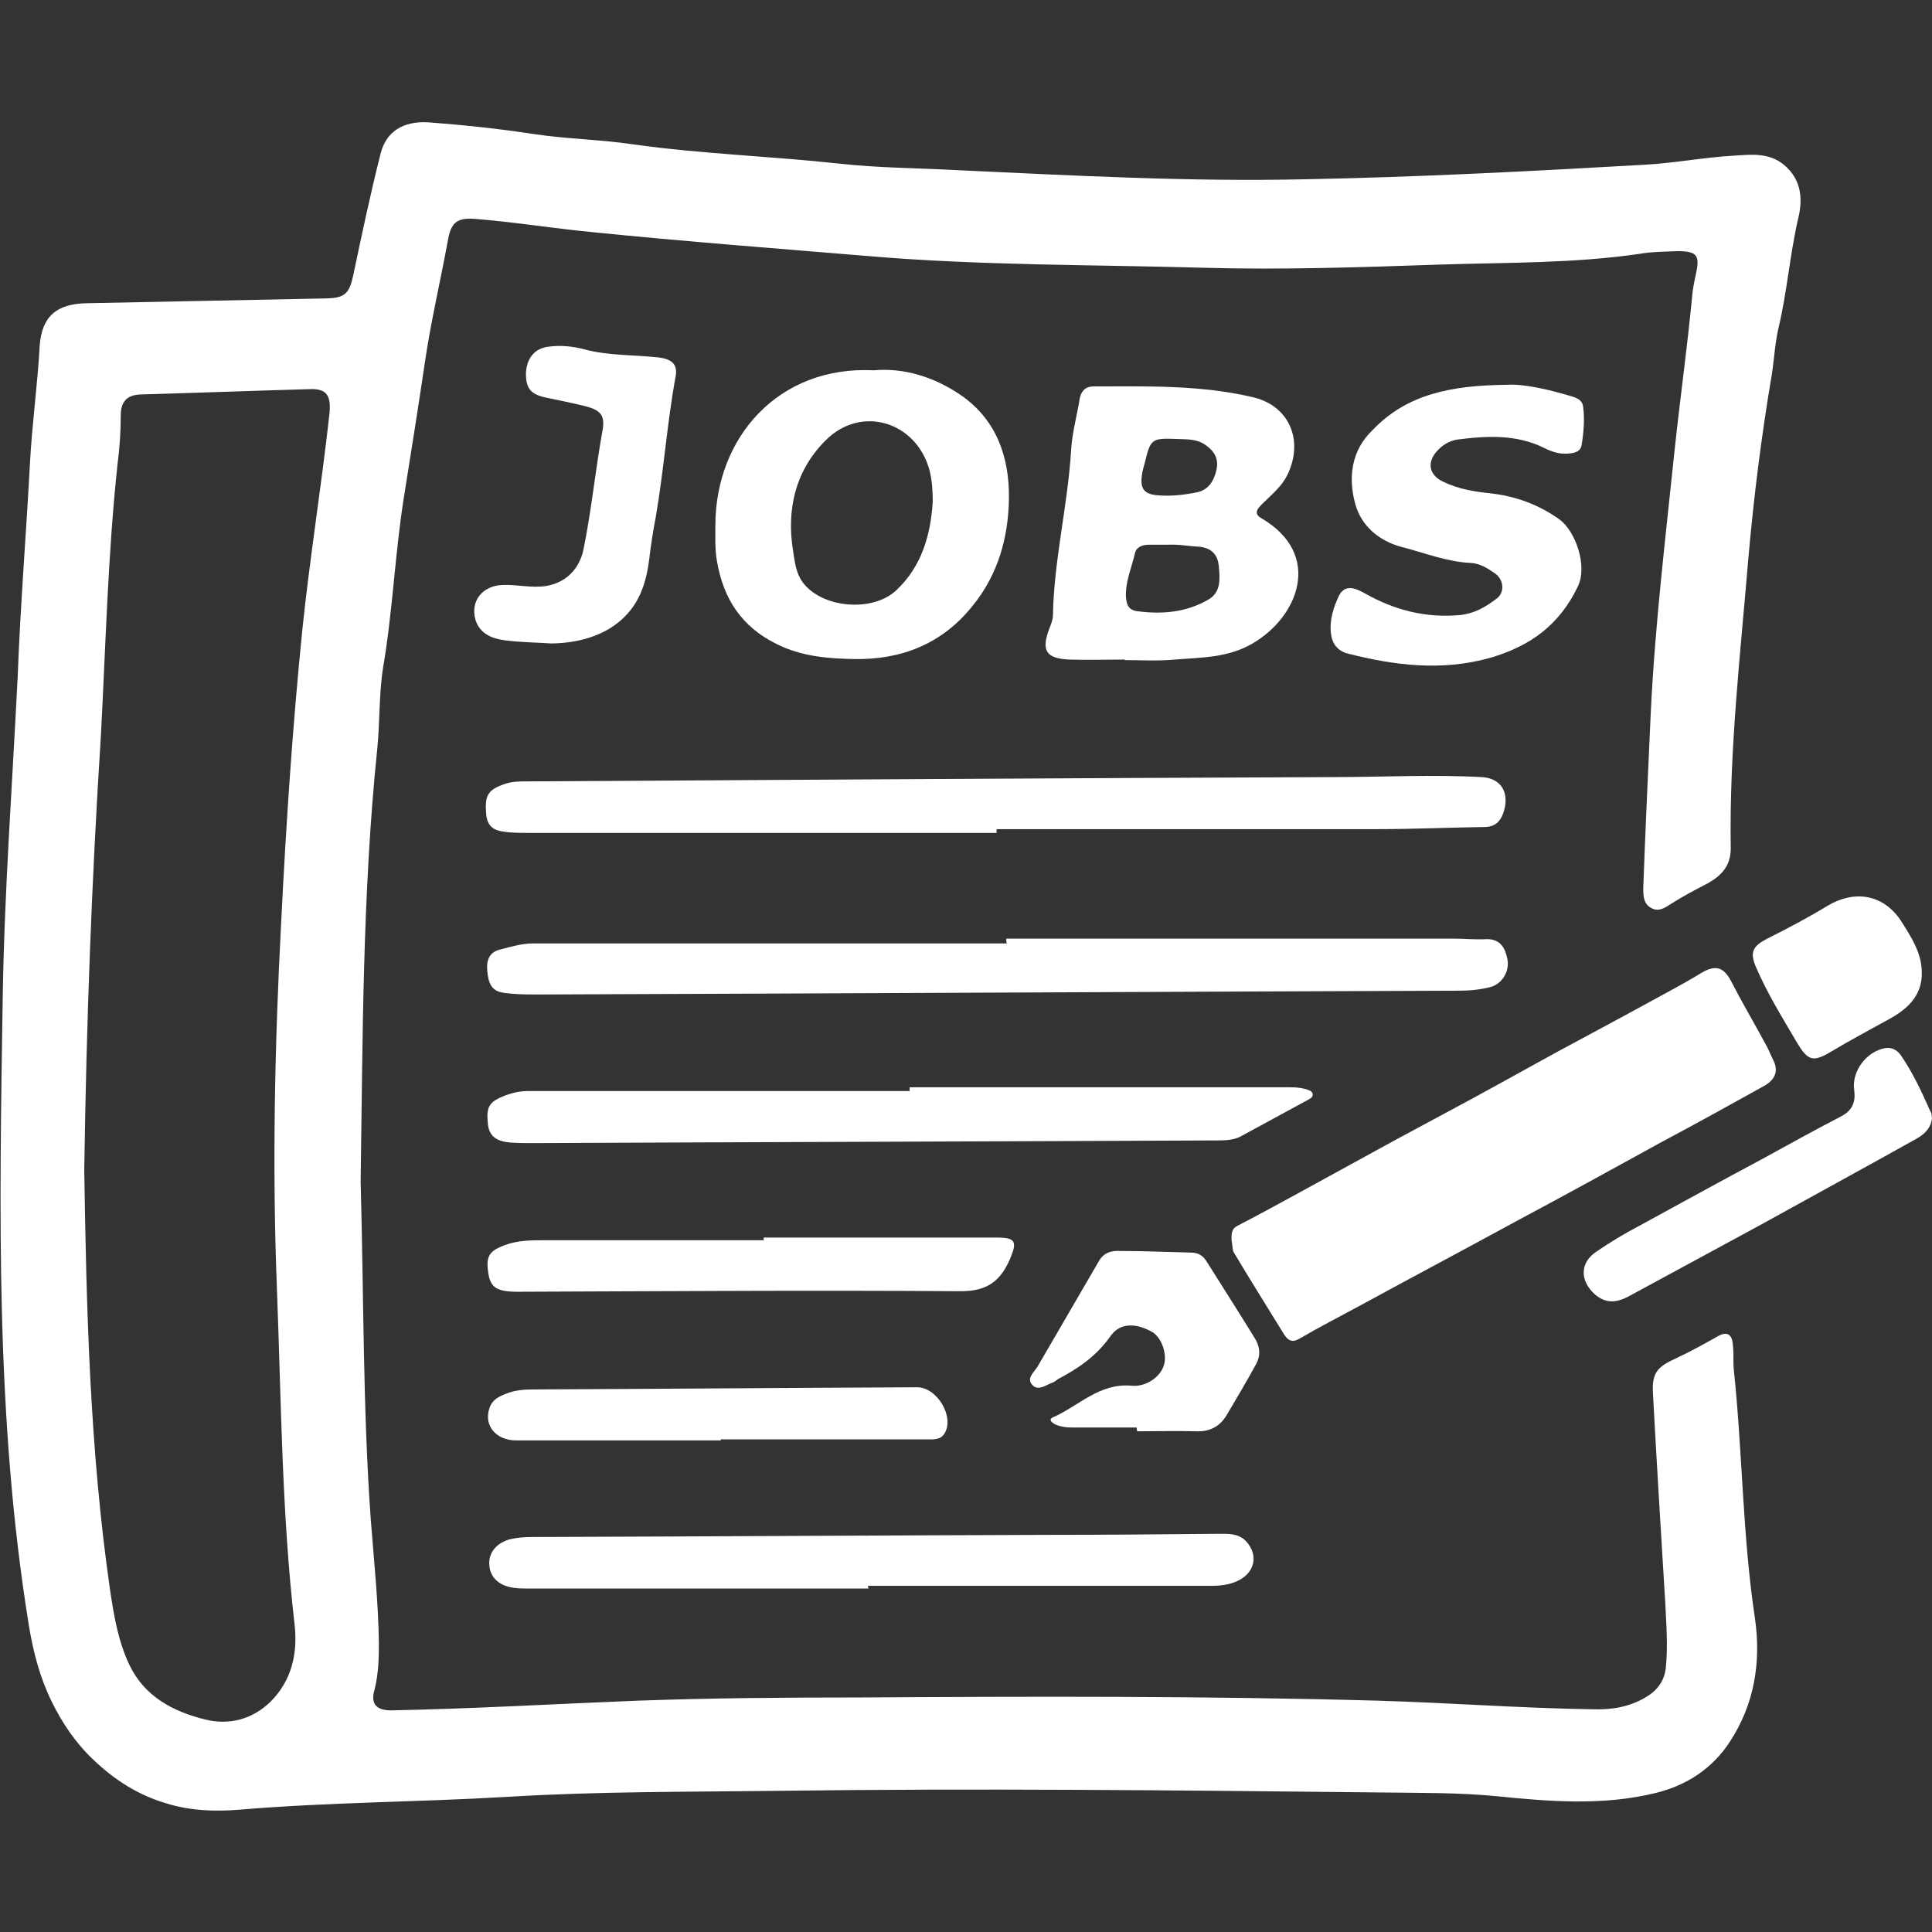 <?xml version="1.0" encoding="utf-8"?>
<!-- Generator: Adobe Illustrator 27.7.0, SVG Export Plug-In . SVG Version: 6.00 Build 0)  -->
<svg version="1.1" id="Layer_1" xmlns="http://www.w3.org/2000/svg" xmlns:xlink="http://www.w3.org/1999/xlink" x="0px" y="0px"
	 viewBox="0 0 360 360" style="enable-background:new 0 0 360 360;" xml:space="preserve">
<rect x="0" y="0" width="360" height="360" fill="#333333" stroke="none"/>
<style type="text/css">
	.st0{display:none;}
	.st1{display:inline;fill:#FFFFFF;}
	.st2{display:inline;fill:#FEFEFE;}
	.st3{display:inline;fill-rule:evenodd;clip-rule:evenodd;fill:#FFFFFF;}
	.st4{fill:#FFFFFF;}
</style>
<rect class="st0" width="360" height="360"/>
<g class="st0">
	<path class="st1" d="M66.4,142.9c2.2-1.8,4.1-3.4,6-4.9c6.3-5.1,12.6-10.2,19-15.2c2.7-2.2,5.2-4.6,8.7-5.8
		c4.4-1.4,7.9-4.7,11.8-7.6c-1.1-0.5-2-0.1-2.9,0.1c-0.9,0.3-1.9,0.5-2.9,0.7c-5.9,1.2-11.7,2.7-17.7,3.3c-1.8,0.2-3,1.4-4.2,2.5
		c-7.4,6.4-15.1,12.4-22.6,18.6c-1.6,1.3-3.2,2.6-4.9,3.9c-0.9,0.7-1.7,1-2.9,0.4c-3.1-1.4-6.4-2.6-9.6-3.8
		c-1.5-0.5-1.1-1.1-0.2-1.8c7.9-6.7,16.1-13.1,23.9-19.9c4.3-3.8,8.9-7.2,13.4-10.8c0.6-0.4,1.1-0.9,1.5-1.6
		c-2.6,0.1-4.9,0.9-7.3,1.3c-11.9,2.3-23.3,1.8-34.2-4.1C37,95.8,33,93,30.7,88.5c-2.2-4.4-1.4-7.6,1.4-11.2c2.9-3.7,7-5.8,11.3-7.5
		c8-3.2,15.9-6.3,23.9-9.5C77.9,56.2,88.5,52.1,99,48c9.6-3.8,19.2-7.6,28.8-11.3c8.1-3.2,16.2-6.4,24.4-9.4
		c8.4-3.2,16.6-7.1,25.4-8.9c5-1,10.1-1.5,15.3-1c7.9,0.7,15.5,2.7,23.1,4.6c7.3,1.9,14.5,4.4,21.8,6.5c10.2,3,20.5,6,30.7,9
		c11.8,3.6,23.7,6.8,35.5,10.2c9.1,2.6,18.2,5.2,27.3,8c3.5,1.1,6.9,2.6,9.7,5.2c4.6,4.3,2.5,10-1.3,12.8c-4.6,3.3-9.7,5.7-14.6,8.4
		c-7.9,4.4-15.9,8.5-23.9,12.8c-7.5,4-15,8.1-22.5,12.1c-8.2,4.5-16.5,9-24.7,13.4c-7.9,4.3-15.7,8.6-23.5,12.9
		c-6.3,3.4-12.5,7-18.9,10.2c-6.3,3.1-13.1,4.2-20.2,4.2c-8.3,0-15.9-2.8-23.6-5.4c-8.3-2.8-16.5-5.9-24.8-8.8
		c-10.4-3.7-20.9-7.2-31.3-10.9c-0.8-0.3-1.1-0.1-1.6,0.3c-8.7,6.7-17.5,13.4-26.3,20.1c-0.5,0.4-0.8,0.8-1.2,1.2
		c-2.4,2.3-4.8,3.3-8.2,1.4C72.2,144.6,69.4,144,66.4,142.9z M160.4,43.8c-2.8,0.3-5,1.4-7.3,2.3c-9.1,3.5-18.1,7-27.2,10.6
		c-8,3.1-15.9,6.4-23.9,9.5c-7.7,3.1-15.4,6.1-23,9.2c-5.8,2.3-11.5,4.6-17.3,7c-0.9,0.4-2,0.9-1.9,2.1c0,1.1,1.1,1.6,2,2
		c4.2,2.2,8.4,2,12.7-0.1c7.6-3.7,15.1-7.4,22.7-11c10.4-5,20.9-9.8,31.3-14.8c9.6-4.6,19.1-9.5,28.6-14.2
		C158.3,45.8,159.5,45.2,160.4,43.8z M280.7,82c-1.3-0.3-2.3,0.4-3.3,0.8c-6.2,2.4-12.3,5.2-18.4,7.8c-7.2,3-14.3,6.1-21.4,9.4
		c-3.7,1.7-7.3,3.4-11,5.1c-6.4,2.9-12.8,5.8-19.2,8.7c-5.3,2.4-10.6,4.7-15.8,7.1c-2.1,1-4.3,1.8-6.1,3.4c-0.6,0.6-1.2,1.1-0.4,2
		c1.7,1.7,7.1,3.9,10.2,2.5c5.8-2.5,11.2-5.8,16.8-8.7c11.3-6,22.5-12.2,33.7-18.4c9.7-5.3,19.5-10.5,29.1-15.9
		C276.9,84.7,279.3,84.2,280.7,82z M187.4,54.9c-1.3-0.2-2.1-0.3-3,0c-3.7,1.4-7.4,2.7-11.1,4.2c-8.8,3.6-17.6,7.3-26.3,10.9
		c-6.9,2.9-13.7,5.8-20.5,8.6c-5.4,2.2-10.8,4.4-16.1,6.7c-4,1.8-8.2,3.2-11.9,5.5c-1.5,0.9-1.6,1.9-0.1,2.7
		c4.1,2.3,8.2,3.2,12.7,0.8c8.7-4.6,17.6-9,26.4-13.3c15.3-7.6,30.6-15.1,45.6-23.2C184.5,57.1,186,56.5,187.4,54.9z M240.2,77.4
		c-3.5,0.4-6.3,1.7-9.1,2.8c-7.9,3.2-15.7,6.6-23.5,10c-7.6,3.3-15.2,6.6-22.8,9.9c-7,3.1-14,6.2-21.1,9c-2.2,0.9-4.3,1.9-6.4,3
		c-1.8,1-1.9,1.7-0.3,3c3.4,2.7,7.1,3.1,11,1.4c3.2-1.4,6.4-3.1,9.5-4.7c13.8-7.3,27.6-14.7,41.5-22c6.3-3.3,12.7-6.4,18.8-10.1
		C238.7,79.2,239.7,78.9,240.2,77.4z M215,65c-0.9,0-1.5-0.2-2.1,0.1c-4.3,1.7-8.6,3.3-12.9,5.1c-7.2,3-14.4,6.1-21.5,9.2
		c-8.2,3.5-16.3,7-24.5,10.6c-6.4,2.8-12.8,5.5-19.1,8.3c-2.2,1-4.4,2-6.5,3.1c-1.5,0.8-1.6,1.9-0.4,2.6c4.1,2.5,8.3,3.1,12.7,0.7
		c5.4-2.9,10.8-5.8,16.3-8.6c8-4.1,16.1-8.1,24.1-12.3c10-5.2,20-10.5,30-15.9C212.3,67.1,213.7,66.6,215,65z M245.7,58.3
		c2.8,0,4.4-1.5,4.3-4.3c0-3-1.6-4.5-4.7-4.5c-2.1,0-4.5,2.3-4.5,4.4C240.9,56.2,243.2,58.3,245.7,58.3z M191.8,29.4
		c-2.6,0-4.3,1.6-4.3,3.9c0,2.2,2,4.8,3.7,4.9c3.1,0.1,5-1.6,5-4.5C196.2,30.6,195,29.4,191.8,29.4z M313.5,68.5
		c0-2.8-1.3-4.1-4-4.1c-2.8,0-4.7,1.6-4.7,4.1c-0.1,2.4,1.9,4.2,4.4,4.2C312.4,72.7,313.5,71.6,313.5,68.5z"/>
	<path class="st1" d="M161.7,264.1c-5.5,5-11.7,8.6-18.9,10.9c-7.5,2.4-15.2,3.4-22.9,2.9c-8.1-0.5-16-2.7-23.1-7
		c-6-3.6-10.9-8.2-14-14.6c-1.1-2.2-1.5-4.5-2.1-6.8c-2-7.7-7.3-11.6-14.6-13.5c-7.1-1.8-14-1.3-21.1,0.3
		c-5.4,1.2-10.8,2.3-16.4,1.9c-7.4-0.6-14.6-2.2-20.2-7.7C2.5,224.7,2.2,217,6,210.2c1.9-3.3,4.4-6.2,7.6-8.4
		c0.6,1.3,0.7,2.8,1.3,4.1c3.6,7,9.6,11.7,16,15.7c6.8,4.2,14.4,6.6,22.4,7c4.2,0.2,8.3,0.6,12.5-0.5c5-1.4,9.9-3,14.4-5.5
		c1.4-0.8,2.9-1.5,4.1-2.8c1.8-1.8,5.8-0.8,7.7,1.9c3.1,4.5,6.4,8.9,10.6,12.6c3.6,3.1,7.2,6.1,11.2,8.5c5.3,3.1,10.8,5.5,16.7,7.4
		c8.5,2.7,16.8,6,24.7,10C157.6,261.2,160.1,261.9,161.7,264.1z"/>
	<path class="st1" d="M222.6,241.7c-4.6,4.6-9.9,7.4-16.6,7.9c-8.4,0.6-15-3-20.9-8.4c-3.1-2.8-5.7-6.2-8.5-9.3
		c-5.6-6.1-12.5-10.2-20.4-12.6c-6.7-2.1-13.8-3.1-20.4-5.7c-10.6-4.1-18.6-10.9-22.2-22.1c-1.2-3.8-2.1-7.7-0.5-11.7
		c9,3.3,18.1,5.7,27.3,8.4c3.6,1,7.2,2.3,10.8,3.4c1.5,0.4,2.9,1.1,4.5,1.1c2.2,0,4.1,1.5,6.4,1.6c0.9,0,2.2,1.4,3.4,2
		c5.4,2.5,10.3,5.6,13.7,10.8c3.3,5,6.5,10,9.5,15.2c1.2,2.1,2.8,4.1,4.7,5.4c1.9,1.3,2.5,3.5,4.7,4.8c3.2,1.8,6.3,3.8,9.6,5.4
		C212.4,240.1,217.3,241.5,222.6,241.7z"/>
	<path class="st1" d="M276.8,268.9c-3,2.7-6.7,4.3-10.1,6.3c-7,4.1-14,8.1-21,12.2c-7.1,4.1-14.3,8.1-21.3,12.2
		c-4.8,2.8-9.7,5.6-14.8,7.7c-4.4,1.8-9,2.7-13.6,3.1c-6,0.5-12,0.2-17.8-1.3c-4.4-1.2-8.9-2.3-13-4.4c0-0.6,0.5-0.8,1-1
		c3.1-1.6,6.2-3.2,9.2-4.9c5.2-2.9,10.4-5.9,15.4-9.3c1-0.7,2-1.7,3.3-1.8c2.3-0.2,4.7-0.2,7-0.4c6.8-0.5,13.4-1.6,20-3.4
		c9.5-2.7,17.5-7.5,24.4-14.4c3.7-3.8,8.5-5.6,13.7-5.7C265.5,263.5,271.5,265.4,276.8,268.9z"/>
	<path class="st1" d="M246.5,247c-5.7,3.2-10.1,8.1-15.2,12c-5.6,4.3-11.9,7.2-18.8,8.4c-11.2,1.9-21.8-0.4-31.6-6.2
		c-5.3-3.2-9.8-7.3-14.1-11.6c-6.7-6.7-14.5-11.4-23.6-14.2c-6.6-2-13.2-3.9-19.4-7c-6.6-3.3-12.8-7.2-17.9-12.8
		c-4.3-4.7-8.4-9.5-11-15.3c-2.2-4.7-3.7-9.5-3.6-14.7c0.1-3.4-0.3-6.7,0.8-10c0.7,0.6,0.7,1.6,1.8,2c2.2,0.8,4.2,1.8,6.4,2.7
		c0.8,0.4,1.7,0.3,2.5,0.1c-0.2,5.5,0,11,2,16.3c3,8,7.9,14.5,14.7,19.7c8,6.2,17.4,8.9,27,11.3c6.4,1.5,12.6,3.6,18,7.5
		c3.5,2.5,6.3,5.7,9.1,9c5.7,6.8,12.6,12,21.2,14.6c0.4,0.1,0.8,0.3,1.2,0.5c0.1,0.9,0.7,1.1,1.5,1.3c1.5,0.4,3.1,0.7,4.6,1.3
		c3,1.2,6.1,1,9.2,0.5c7.1-1.2,12.6-5.5,18-9.6C234.3,248.7,240.3,247.9,246.5,247z"/>
	<path class="st1" d="M354.3,193.9c2,6,2.5,12,1.8,18.3c-0.7,6.6-2.6,12.6-5.5,18.4c-4.2,8-10.4,14-18.1,18.5
		c-5.8,3.4-12,5.7-18.5,6.5c-7.1,0.9-14.2,1-21.2-0.9c-6.5-1.7-12.9-3.8-18.8-7.3c-4.5-2.7-9-5.4-13.6-7.8c-5-2.7-10.2-4.6-15.9-4.5
		c0-0.4,0.2-0.7,0.6-0.9c3-1.2,6-2.3,9-3.5c2.2-0.8,4.5-1.3,6.1-3.1c2.8,1.9,5.5,3.8,8.3,5.7c7.8,5.4,16.2,9.8,25.6,11.8
		c0.8,0.2,1.6,0.6,2.5,0.4c-1.2,1.1,0.3,1.4,0.7,1.5c2.3,0.6,4.5,1.6,7,1.5c8.1-0.3,15.5-2.7,22-7.5c4.8-3.6,9-7.7,12.4-12.7
		c5.4-8,8.3-17.3,12.2-26C352,199.7,353.1,196.8,354.3,193.9z"/>
	<path class="st1" d="M82.5,170.4c-0.8,5.2-1.1,10.5-0.9,15.7c0,0.7-0.5,1.2-0.9,1.6c-5.6,5.5-12.4,7.9-20.1,7.8
		c-5.9-0.1-11-2-15.3-6.2c-4.6-4.5-5.8-11.2-3.1-17.1c2.3-4.9,4.9-9.7,6.2-15.1c2.6,0.3,4.8,1.7,7.1,2.6c7.2,2.7,14.5,5.5,21.8,8.1
		C79.1,168.5,81.2,168.7,82.5,170.4z"/>
	<path class="st1" d="M92.9,282.9c-6.4,5.2-13.6,8.7-21.7,10.3c-9.3,1.8-18.6,1.6-27.4-2.5c-7.9-3.7-13.6-9.3-14.3-18.7
		c-0.1-1.1-0.6-2.1-0.3-3.2c4.4,0.9,8.9,1.6,13.3,1.7c8,0.2,16-0.1,23.9,0.6c6,0.5,11.9,1.7,16.7,5.9
		C86,279.5,89.1,281.8,92.9,282.9z"/>
	<path class="st1" d="M345.9,119.5c3.2,0.8,5.2,3.3,7.1,5.6c3.4,4.3,4,12.9,0.2,17.5c-3.2,3.9-7.3,6.5-12.2,8.1
		c-6.3,2-12.7,2.5-19.1,2.1c-6.3-0.4-12.3-2.5-17.9-5.3c-1.5-0.7-3-1.6-4.5-2.4c5.5-3.3,11.4-6,17.1-8.9c4.2-2,8.4-3.9,12.1-6.7
		c2-1.5,4.2-2.6,6.3-3.7C338.7,123.7,342.3,121.7,345.9,119.5z"/>
	<path class="st1" d="M260.2,227.6c-1.7,1.8-4,2.3-6.1,3.1c-3,1.2-6,2.3-9,3.5c-0.4,0.1-0.5,0.5-0.6,0.9c-3,0.3-6-0.2-9.1,0.5
		c-4.2,0.9-8,2.6-11.3,5.3c-0.4,0.3-0.8,0.9-1.5,0.9c-5.2-0.2-10.2-1.6-14.9-3.8c-3.3-1.5-6.4-3.5-9.6-5.4c-2.2-1.3-2.8-3.5-4.7-4.8
		s-3.5-3.4-4.7-5.4c-3-5.2-6.2-10.2-9.5-15.2c-3.4-5.2-8.3-8.3-13.7-10.8c-1.3-0.6-2.5-2-3.4-2c-2.3-0.1-4.2-1.6-6.4-1.6
		c-1.7,0-3.1-0.7-4.5-1.1c-3.6-1.1-7.2-2.4-10.8-3.4c-9.1-2.6-18.3-5.1-27.3-8.4c0.1-2.1,1.2-3.8,2-5.6c0.5-1.1,1.5-0.7,2.2-0.5
		c3.8,1.2,7.5,2.6,11.3,3.8c7.2,2.3,14.2,5,21.5,7.2c5.1,1.5,10.1,3.2,15.1,4.9c0.4,0.1,0.8,0.4,1.2,0.2c0.8,1,1.8,2.3,3,2.3
		c1.3,0.1,2.7,0.1,4,0c0.6,2,2.6,2.1,4,3c6.7,4.3,11.5,10,14.4,17.3c2.2,5.5,5.3,10.5,9.5,14.6c4.7,4.7,10.3,8.2,16.9,9.1
		c5.7,0.8,11.4,0.3,16.8-2.4c5.4-2.7,10.3-6,13.6-11.1c0.6-0.8,1-0.9,1.7-0.7C253.9,223.4,257.4,224.9,260.2,227.6z"/>
	<path class="st1" d="M276.8,268.9c-5.4-3.5-11.3-5.3-17.6-5.2c-5.2,0.1-10,1.9-13.7,5.7c-6.9,7-15,11.7-24.4,14.4
		c-6.6,1.9-13.2,2.9-20,3.4c-2.3,0.2-4.7,0.2-7,0.4c-1.3,0.1-2.3,1.1-3.3,1.8c-4.9,3.4-10.2,6.4-15.4,9.3c-3,1.7-6.1,3.3-9.2,4.9
		c-0.4,0.2-1,0.4-1,1c-2.2-0.8-4.4-1.5-6.6-2.3c-0.5-0.2-1.3-0.3-1.2-1c0-0.7,0.8-0.7,1.3-0.9c8.7-3.4,16.6-8.1,23.9-14
		c3.3-2.7,6.7-5.4,10-8.2c1.5-1.3,2.9-0.1,4.2,0c4.9,0.4,9.8,0.4,14.7-0.1c5-0.5,9.7-2.1,14.3-3.9c6.7-2.5,11.8-7.1,16.8-11.9
		c3.3-3.2,7.1-6.1,11.6-6.9c4.2-0.7,8.7-0.4,12.9,1.3c5.9,2.3,11.5,5.4,17.9,7.5C282,265.9,279.7,267.7,276.8,268.9z"/>
	<path class="st1" d="M161.7,264.1c-1.6-2.2-4.1-2.9-6.3-4c-8-4-16.2-7.3-24.7-10c-5.8-1.8-11.4-4.3-16.7-7.4
		c-4.1-2.4-7.7-5.4-11.2-8.5c-4.2-3.7-7.5-8-10.6-12.6c-1.9-2.7-5.9-3.7-7.7-1.9c-1.2,1.2-2.7,2-4.1,2.8c-4.5,2.6-9.4,4.2-14.4,5.5
		c-4.2,1.1-8.3,0.7-12.5,0.5c-8.1-0.4-15.7-2.8-22.4-7c-6.4-4-12.4-8.6-16-15.7c-0.7-1.3-0.7-2.8-1.3-4.1c1-1,2-2.1,3.4-2.9
		c1.1,3,2.6,5.8,4.5,8.4c3,4.2,7.2,7,11.6,9.5c5.8,3.2,12,5,18.7,5.7c10.2,1,20-0.6,29.3-4.9c3.3-1.5,6.1-3.7,9-6
		c3.4,5.5,7.5,10.4,12.2,14.8c5,4.7,10.7,8.3,16.7,11.4c6.4,3.3,13.3,5.3,20.1,7.5c7.4,2.4,14.2,5.8,19.7,11.4
		c1.3,1.3,2.8,2.5,4.2,3.8c1,0.8,1.9,1.6,0,2.4C162.5,263.1,162.4,263.9,161.7,264.1z"/>
	<path class="st1" d="M179.7,274.1c-4.1,4.8-9.5,7.9-14.7,11.3c-4.9,3.2-10.3,5.3-15.8,6.9c-6.3,1.9-12.8,2.7-19.5,2.7
		c-6.6,0-13.2,0-19.6,2.3c-4.2,1.5-7.8,4.1-11.5,6.4c-11.1,7-23.1,10.5-36.3,8.8C53,311.3,45.5,307,40,298.8c1.8,0.1,2.8,1.2,4,1.8
		c0,1,0.6,1.4,1.3,1.8c9.2,6.1,19.2,6.8,29.5,3.9c7.5-2.1,14.4-5.7,21-9.8c1.1-0.7,1.8-1.8,3-2.5c3.4-1.8,6.9-3.2,10.7-3.9
		c1.3-0.2,2.4-0.2,3.3,0.9c0,0-0.1,0-0.1,0.1v0.1c0.1-0.1,0.1-0.1,0.2-0.2c1.1-0.3,2.1,0.3,3.1,0.5c5.4,1.4,10.7,0.2,16.1-0.1
		c8.6-0.6,16.5-3.5,24-7.8c5.8-3.4,11.1-7.6,16.7-11.4c1-0.7,1.7-0.9,2.9-0.2C176.7,272.9,178,274.1,179.7,274.1z"/>
	<path class="st1" d="M236.5,182.6c2.8,0.9,5.5,2,8.4,2.8c6.3,1.7,12.5,1.9,18.9,1.2c11.1-1.1,21.5,0.7,30.8,7.1
		c5.8,3.9,11.4,7.9,18.2,10.7c-2.7,1.3-5.4,1.7-8,1.9c-6.9,0.6-13-1.9-18.9-5c-4.6-2.4-9.2-4.7-14.3-5.6c-3.3-0.6-6.7-1-10-1.1
		c-5.4-0.2-10.7,0.3-16.1-0.5c-7.1-1-14-2.7-20.4-6c0.6-0.8,1.6-1,2.4-1.4C230.5,185.2,233.7,184.2,236.5,182.6z"/>
	<path class="st1" d="M243.1,210.2c-0.7,5.6-3.8,9.6-8.3,12.6c-5.4,3.6-11.5,4.2-17.4,2.5c-5.5-1.5-9.7-5.4-12.9-10.3
		c-2.3-3.7-3.5-7.8-5.2-11.6c-0.4-0.9-0.8-1.9-1.2-2.8c0.8,0,1.6,0,2.3-0.4c2.2-1.4,4.3-1.1,6.7-0.3c4.2,1.3,8.2,3.1,12.4,4.5
		c1.9,0.6,4,1.1,5.8,2.2c2.7,1.6,5.9,2.6,9,3.1c2.8,0.5,5.7,2.7,8.6,0.4C243,210,243,210.1,243.1,210.2z"/>
	<path class="st1" d="M33.5,169.1c-3.1,6.7-3,13.5-0.1,20.3c2.8,6.5,7.6,11.1,14.2,13.8c3.5,1.5,7.1,2.1,10.7,3
		c1.1,0.3,2-0.8,3.2-0.3c-0.1,1.1,0.3,1.7,1.6,1.7c3.6,0,7.2,0,10.6-1.1c2.2-0.7,4.4-1.5,6.4-2.7c1.6-0.9,3.4-1.3,4.2-3.1
		c1.2,1.5,0.9,2.4-0.7,3.6c-8.1,5.8-17.1,8.1-27,8.2c-9,0.1-17.4-2.4-24.5-7.9c-5.9-4.6-10.3-10.4-11.4-18.2
		c-0.8-5.9,0.4-11.2,3.5-16.2c0.3-0.5,0.3-1.1,0.9-1.4c2.3-0.1,4.6,0.3,6.8-0.3C32.7,168.1,33.2,168.5,33.5,169.1z"/>
	<path class="st1" d="M329.7,215.4c-2.9,10.4-9.9,16.7-20.1,19.1c-7.2,1.7-14.4,0.3-21.4-2.4c-8.2-3.3-15.2-8.4-22.1-13.7
		c-2.8-2.1-5.7-4-8.5-6c4.7-0.5,9.1,0.4,13.5,2.1c8.9,3.5,17.8,7.3,27.4,8.4c8.7,1,17-0.3,24.8-4.4
		C325.3,217.4,326.9,215.1,329.7,215.4z"/>
	<path class="st1" d="M249.2,175.1c-2.8-0.8-5.7-1.5-8.5-3.1c2-1.1,3.7-2,5.5-2.9c4-2.2,8.1-4.3,12-6.6c1.3-0.7,2.3,0,3.2,0.2
		c8.1,1.7,15.7,4.9,23,8.9c8.4,4.7,17.3,8.5,26.8,10.1c10.4,1.7,20.7,1.5,30.5-3c1.6-0.7,3.1-1.7,4.6-2.6c1.1-0.6,1.8-0.7,1.7,0.9
		c-0.2,2.5-0.1,5.1-1.2,7.5c-1.4-0.2-2.8,0.1-4.1,0.6c-6,2.5-12.2,3.4-18.7,3.4c-1.5,0-3-0.8-4.5-0.3c-3.8,1.3-7.1,0-10.2-2
		c-6.2-3.9-12.7-7-19.7-8.9c-3.3-0.9-6.5-2-9.7-3.2c-4.4-1.7-8.8-3.5-13.6-3.4c-5.5,0-10.9,1.2-16,3.5
		C249.9,174.2,249.3,174.3,249.2,175.1z"/>
	<path class="st1" d="M329.7,215.4c-2.8-0.3-4.4,2-6.5,3.1c-7.8,4.1-16.1,5.4-24.8,4.4c-9.7-1.1-18.5-4.9-27.4-8.4
		c-4.3-1.7-8.8-2.6-13.5-2.1c-3-1.2-4-4.1-2.6-7c0.3-0.6,0.9-0.4,1.3-0.4c8.3-0.6,15.9,1.5,23.1,5.4c9,4.8,18.6,7.3,28.9,6
		c7.3-0.9,13.8-3.7,19.8-7.8c0.7-0.5,1.3-1.2,2.1-0.8c0.9,0.4,0.3,1.4,0.4,2.1C330.8,211.7,330.3,213.6,329.7,215.4z"/>
	<path class="st1" d="M349.8,157.6c1.2-1,2.4-1.9,4.3-2.8c-1.7,3.9-3.9,6.8-6.9,9.1c-5.7,4.4-12.1,6.7-19.4,7.4
		c-10.2,1-19.8-0.9-29.1-5c-6.6-2.9-12.6-6.9-19-10.3c3-1.3,6.2-1.4,9.4-1.4c0.9,0,1.9,0.5,2.5-0.7c7.5,3.4,15,7,23.1,8.9
		c3,0.7,6.1,1.2,9.2,1c0.2,1.1,1.1,0.8,1.7,0.8c2.5,0,4.9,0,7.4,0c3.1,0.1,6.1-0.1,8.9-1.4C345,161.8,348.5,161.2,349.8,157.6z"/>
	<path class="st1" d="M249.2,175.1c0-0.7,0.6-0.9,1.2-1.1c5.1-2.3,10.5-3.5,16-3.5c4.8,0,9.2,1.8,13.6,3.4c3.2,1.2,6.4,2.3,9.7,3.2
		c7.1,1.9,13.5,5.1,19.7,8.9c3.1,2,6.4,3.3,10.2,2c1.5-0.5,3,0.3,4.5,0.3c6.4,0,12.7-0.9,18.7-3.4c1.2-0.5,2.7-0.7,4.1-0.6
		c-2.4,6.1-7.2,9.6-13.3,11.3c-8,2.2-15.2,0.2-22.2-4c-5.7-3.4-10.8-7.9-16.9-10.8c-4.8-2.2-9.8-3.6-15-4.5
		c-8.4-1.5-16.8,0.2-25.2-0.4C252.5,175.9,250.9,175.2,249.2,175.1z"/>
	<path class="st1" d="M112.7,291.2c-0.9-1.1-1.9-1.1-3.3-0.9c-3.8,0.7-7.3,2.1-10.7,3.9c-1.1,0.6-1.8,1.7-3,2.5
		c-6.6,4.2-13.5,7.8-21,9.8c-10.3,2.9-20.3,2.1-29.5-3.9c-0.7-0.5-1.4-0.9-1.3-1.8c3.9,2,8.1,3.3,12.4,3.8c4.1,0.4,8.2,0.4,12.3-0.1
		c4.6-0.5,8.9-1.8,13.2-3.3c6.4-2.3,11.9-6,17.4-9.8c4.7-3.3,9.8-4.2,15.5-3.3c5.5,0.9,11.2,0.9,16.8,0.2c4.4-0.5,8.6-1.4,12.8-2.6
		c6.6-1.9,12.4-5.1,17.9-9c3.2-2.2,6.3-4.7,9.2-7.4c0.8-0.8,1.6-0.7,2.5-0.1c1.8,1.1,3.7,2.1,5.6,3c1.6,0.7,1.5,1.3,0,1.9
		c-1.7-0.1-3-1.2-4.3-2c-1.2-0.7-2-0.5-2.9,0.2c-5.6,3.8-10.8,8-16.7,11.4c-7.4,4.4-15.3,7.3-24,7.8c-5.3,0.3-10.7,1.5-16.1,0.1
		C114.8,291.4,113.8,290.8,112.7,291.2L112.7,291.2z"/>
	<path class="st1" d="M173.5,192.2c-1.3,0.1-2.7,0.1-4,0c-1.2-0.1-2.2-1.3-3-2.3c0-13.2,0-26.3,0-39.6c2.8,0.9,5.4,1.7,8.1,2.6
		c0.7,0.2,1,0.8,1,1.7c0,11.9,0,23.7,0,35.6C175.5,191.8,174.7,192.1,173.5,192.2z"/>
	<path class="st1" d="M243.1,210.2c0-0.1-0.1-0.2-0.1-0.2c-3,2.3-5.8,0.1-8.6-0.4c-3.1-0.5-6.2-1.5-9-3.1c-1.9-1.1-3.9-1.6-5.8-2.2
		c-4.2-1.3-8.2-3.2-12.4-4.5c-2.3-0.7-4.5-1.1-6.7,0.3c-0.7,0.5-1.5,0.4-2.3,0.4c-1.6-2.5-3.3-5-5.4-7.3c4.6-0.7,9-1.4,13.3-2.7
		c0.6-0.2,1.1-0.3,1.6,0.1c4.3,3,8.9,5.5,13.5,7.7c3.7,1.8,7.9,2.6,11.9,3.8c3.1,0.9,6.2,1.5,9.3,1.8c0.5,0.1,1.1,0.3,1.1,0.8
		C243.3,206.7,244.1,208.5,243.1,210.2z"/>
	<path class="st1" d="M92.9,282.9c-3.8-1.1-6.9-3.4-9.8-5.9c-4.8-4.2-10.7-5.4-16.7-5.9c-7.9-0.7-15.9-0.4-23.9-0.6
		c-4.5-0.1-8.9-0.8-13.3-1.7c-0.4-1.8,0.5-3.4,0.5-5.1c0-0.3,0.2-0.9,1.1-0.7c10.3,2.5,20.8,0.7,31.1,1.4c5.5,0.4,11.1,0.9,15.9,4
		c1.7,1.1,3.3,2.4,4.7,3.8c3.1,3.1,6.5,5.8,10.3,8C94.6,281.3,94.7,282,92.9,282.9z"/>
	<path class="st1" d="M89.7,151.3c6.6-5.2,12.9-10.2,19.2-15.2c1-0.8,2.2-1.5,3-2.5c1.7-2.3,3.6-1.5,5.6-0.7
		c2.2,0.9,4.3,1.8,6.5,2.6c2.3,0.9,2.4,1.1,0.4,2.8c-2.4,2.1-4.9,4-7.4,6c-4.2,3.2-8.5,6.3-12.6,9.7c-1.6,1.3-2.9,1.9-4.8,1.1
		C96.4,153.7,93.1,152.5,89.7,151.3z"/>
	<path class="st1" d="M354.3,193.9c-1.2,2.8-2.3,5.7-3.6,8.5c-3.9,8.7-6.8,18-12.2,26c-3.4,5-7.6,9.1-12.4,12.7
		c-6.6,4.8-14,7.2-22,7.5c-2.4,0.1-4.7-0.9-7-1.5c-0.4-0.1-1.8-0.4-0.7-1.5c3.5,0.4,7,0.5,10.5,0c7.4-1,14.1-3.5,20-8.3
		c8.3-6.8,12.3-15.9,14.6-26c0.4-1.7,1-3.5,0.8-5.3c-0.2-2.4,0.7-3.9,2.5-5.2c3.6-2.5,6-5.9,7.7-9.8c0-0.1,0.2-0.1,0.5-0.2
		C353.6,191.8,354.4,192.7,354.3,193.9z"/>
	<path class="st1" d="M345.9,119.5c-3.6,2.2-7.3,4.2-10.9,6.3c-2,1.1-4.3,2.2-6.3,3.7c-3.7,2.7-8,4.6-12.1,6.7
		c-5.8,2.8-11.6,5.5-17.1,8.9c-2-0.9-4.3-1.4-6.3-3c11.1-5.8,22.1-11.5,33.1-17.3c4.3-2.3,8.5-4.6,12.8-7
		C340.9,116.9,343.7,117.6,345.9,119.5z"/>
	<path class="st1" d="M82.5,170.4c-1.3-1.7-3.4-1.9-5.2-2.5c-7.3-2.5-14.5-5.3-21.8-8.1c-2.4-0.9-4.6-2.3-7.1-2.6
		c0.4-2.1,0.8-4.3,1.2-6.4c0.2-1.1,0.9-0.5,1.5-0.3c7,2.6,13.9,5.3,20.9,7.8c3.6,1.3,7.2,2.5,10.8,3.7c1.5,0.5,2.7,0.9,1.4,3
		C83.3,166.6,83.5,168.7,82.5,170.4z"/>
	<path class="st1" d="M30.7,99.9c2.5,2,4.9,4.4,8.2,5.3c0.6,0.2,0.7,0.8,0.7,1.4c0,8.8-0.1,17.6-0.1,26.5c0,0.1-0.1,0.2-0.3,0.5
		c-3.1-1.4-5.9-3.4-7.9-6.2c-0.9-1.2-1.3-2.6-1.3-4.1c0-7.8,0-15.6,0-23.4C30.3,99.9,30.5,99.9,30.7,99.9z"/>
	<path class="st1" d="M175.4,330.1c0,3.7,0,7.4,0,11.1c0,1.2,0,2-1.7,1.2c-1.8-0.8-3.7-1.4-5.5-2c-1.5-0.5-2.1-1.4-2.1-3.2
		c0.2-7.1,0.2-14.1,0.1-21.2c0-2,0.7-1.9,2.1-1.3c1.8,0.8,3.6,1.6,5.5,2.1c1.3,0.3,1.6,0.9,1.6,2.1
		C175.3,322.7,175.4,326.4,175.4,330.1L175.4,330.1z"/>
	<path class="st1" d="M70.6,252.2c0.3,0.5,0.6,1,0.8,1.5c0.2,0.5,0.4,1,0,1.4s-0.8-0.2-1.1-0.3c-4.6-1.3-9.2-2.1-14-1.8
		c-7.2,0.4-14.5,1-21.7,0.5c-6.7-0.5-12.8-2.8-18-7.3c2.6,0.6,5.1,1.7,7.7,2.2c-1.2,1.6,0.7,1.5,1.1,1.6c2.5,0.8,5,1.1,7.6,1.4
		c6.5,0.6,12.6-1.7,18.9-2.4c3.8-0.4,7.5-0.7,11.3,0.4C65.8,250,67.9,251.7,70.6,252.2z"/>
	<path class="st1" d="M37,154.2c-2.9,1.4-6.1,1.8-9.2,2.1c-4.1,0.3-8.3,0.1-12.4,0.3c-1,0-1,0-0.8-0.9c0.6-3.1,2.1-5.6,4-8
		c0.4,0,0.7,0,1.1,0C26.7,146.3,32.3,149.1,37,154.2z"/>
	<path class="st1" d="M37,154.2c-4.7-5.1-10.2-7.9-17.3-6.7c-0.4,0.1-0.7,0-1.1,0c2.3-3.4,5.9-4.9,9.6-6c1.3-0.4,2.4,0.1,3.5,0.8
		c2.8,1.7,5.5,3.5,8.7,4.5c1.2,0.4,0.6,1.2,0.5,1.8C40.7,152,39.7,153.5,37,154.2z"/>
	<path class="st1" d="M246.5,247c-6.2,0.8-12.1,1.6-17.4,5.7c-5.4,4.1-10.9,8.5-18,9.6c-3.1,0.5-6.2,0.8-9.2-0.5
		c-1.5-0.6-3-1-4.6-1.3c-0.8-0.2-1.4-0.4-1.5-1.3c3.4,0.9,6.8,0.8,10.3,0.8c8.2-0.1,15-3.6,21-8.7c4.1-3.4,8.3-6.3,14-5.8
		c2.2,0.2,4.5-0.4,6.7,0.7C247.4,246.6,246.9,246.8,246.5,247z"/>
	<path class="st1" d="M102.6,180.4c-0.9,0.2-1.7,0.2-2.5-0.1c-2.1-0.9-4.2-1.9-6.4-2.7c-1-0.4-1.1-1.5-1.8-2
		c0.2-3.1,1.6-5.7,2.8-8.5c0.2-0.5,0.4-0.8,1.1-0.5c2.8,1,5.4,2.3,8,3.7c1.1,0.6,0.4,1.7,0.3,2.5
		C103.7,175.3,103.2,177.9,102.6,180.4z"/>
	<path class="st1" d="M70.6,252.2c-2.7-0.5-4.8-2.2-7.4-2.9c-3.8-1.1-7.5-0.8-11.3-0.4c-6.3,0.7-12.4,3-18.9,2.4
		c-2.6-0.2-5.2-0.6-7.6-1.4c-0.4-0.1-2.3,0-1.1-1.6c4.2,0.8,8.4,0.8,12.6,0.4c4.5-0.4,8.7-1.6,13.1-2.4c6-1.1,11.9-1.4,17.6,1.5
		C69.2,248.7,70.6,250.1,70.6,252.2z"/>
	<path class="st1" d="M304.7,119.1c-2.6-0.2-4.9-3.1-4.7-5.8c0.2-2.4,2.9-5,5-4.7c3.6,0.5,5.9,2.8,5.5,5.8
		C310.2,117,307.2,119.4,304.7,119.1z"/>
	<path class="st1" d="M232.2,160.7c-3.2,0-4.7-1.7-4.9-4.8c-0.2-3.2,2.9-5.4,5.3-5.3c2.7,0.1,4.9,2.1,4.9,4.7
		C237.4,159.2,235.9,160.7,232.2,160.7z"/>
	<path class="st1" d="M297.5,283.7c-2.7,0-5-2.2-5-4.8c0-2.7,2.7-5.4,5.4-5.3c3,0.1,5.2,2.4,5.1,5.4
		C303,281.9,300.8,283.7,297.5,283.7z"/>
	<path class="st1" d="M238.5,308.2c3,0,5,2,5,4.9c0,2.8-2.4,5.2-5.2,5.2c-2.9,0-4.9-2.1-5-5C233.3,310.6,235,307.7,238.5,308.2z"/>
	<path class="st1" d="M325.5,104.7c-3,0-4.9-2-5-5c0-3.1,2.2-5,4.9-5.1c3-0.1,5.5,1.7,5.3,5.2C330.4,103,328.8,104.7,325.5,104.7z"
		/>
	<path class="st1" d="M138.5,150.6c0,3.2-1.8,4.9-5.1,4.9c-2.7,0-5-2.2-4.9-4.9c0-2.8,2.5-5.2,5.2-5.2
		C136.7,145.4,138.5,147.3,138.5,150.6z"/>
	<path class="st1" d="M273.2,298.6c-3.2,0-4.8-1.6-4.8-4.7s2-4.8,5.2-5c2.3-0.1,4.9,1.9,4.8,4.7C278.5,296.6,276.5,299,273.2,298.6z
		"/>
	<path class="st1" d="M262.5,131.8c3.2,0,5.1,1.5,5,4.5c-0.1,3.1-1.5,4.9-5,5.2c-2.8,0.2-5-1.9-5-4.7
		C257.5,133.6,259.3,131.8,262.5,131.8z"/>
	<path class="st1" d="M236.5,182.6c-2.9,1.7-6.1,2.6-9,4c-0.8,0.4-1.8,0.6-2.4,1.4c-2.3-0.7-4.3-2.1-6.5-3.4
		c3.3-1.8,6.4-3.5,9.6-5.2c0.8-0.4,1.6-0.4,2.3-0.1C232.5,180.3,234.5,181.5,236.5,182.6z"/>
	<path class="st1" d="M84.3,200.6c-0.9,1.8-2.7,2.2-4.2,3.1c-2.1,1.2-4.2,2-6.4,2.7c-3.5,1.1-7,1.1-10.6,1.1c-1.3,0-1.7-0.5-1.6-1.7
		c7.7,0.1,14.7-2.2,21.1-6.5C84.4,198.1,84.2,199.6,84.3,200.6z"/>
	<path class="st1" d="M349.8,157.6c-1.3,3.6-4.9,4.2-7.8,5.7c-2.8,1.4-5.8,1.5-8.9,1.4c-2.5-0.1-4.9,0-7.4,0c-0.7,0-1.5,0.2-1.7-0.8
		C333.2,164,341.7,161.6,349.8,157.6z"/>
	<path class="st1" d="M291.7,153.9c-0.6,1.1-1.7,0.7-2.5,0.7c-3.2,0-6.4,0.1-9.4,1.4c-1.3-0.5-2.7-0.9-4-1.4
		c-0.3-0.1-0.7-0.4-0.7-0.7c-0.1-0.5,0.5-0.4,0.7-0.6c3.5-2.1,7.2-1.4,10.9-1C288.4,152.4,290.1,153.3,291.7,153.9z"/>
	<path class="st1" d="M33.5,169.1c-0.3-0.6-0.8-1-1.5-0.8c-2.3,0.6-4.6,0.2-6.8,0.3c0.4-1.4,1.3-1.8,2.7-1.8c2.3-0.1,4.6-0.5,7-0.8
		C34.7,167.2,34.1,168.2,33.5,169.1z"/>
	<path class="st1" d="M30.7,99.9c-0.2,0-0.4,0-0.6,0c0-0.2,0-0.4,0.1-0.5C30.4,99.4,30.7,99.5,30.7,99.9z"/>
	<path class="st1" d="M40.7,298.6c-0.4,0-0.6,0.1-0.7,0c-0.1,0-0.1-0.2-0.2-0.2c0.1-0.1,0.2-0.2,0.3-0.2
		C40.2,298.3,40.3,298.4,40.7,298.6z"/>
	<path class="st1" d="M112.7,291.2c-0.1,0.1-0.1,0.1-0.2,0.2v-0.1C112.5,291.2,112.6,291.2,112.7,291.2L112.7,291.2z"/>
</g>
<g class="st0">
	<path class="st1" d="M114.5,101.4c1.9,2.7,2.7,6.2,6.7,7.1c1.6,0.4,1.4,2.6,1.5,3.9c1,8.4-1.9,16.2-11.8,18.4
		c-0.1,0-0.2,0.1-0.2,0.1c-2,0.6-4.4,0.9-6,0c-2.4-1.3-0.1-3.4,0.3-5c2.5-10.6,0.5-20.1-6.4-28.5c-5-6.1-11.5-9.5-19.1-10.9
		c-0.9-0.2-1.5,0.2-1.8,0.9c-1,2-1.8,4-2.9,5.9c-0.9,1.6-0.2,2,1.2,2.1c9.2,0.4,18.2,8.9,19.7,19.1c2.5,17.2-12,28.5-26.5,26.5
		C56,139.2,45.5,128.3,47,113.3c0.4-3.7,1.7-7.3,3.9-10.4c1.2-1.7,0.9-2.5-0.5-4.1c-6-6.3-8.8-13.7-7.4-22.7
		c1.5-9.6,7-16.2,15.5-19.8c8.3-3.5,16.8-2.7,24.8,1.8c1.1,0.6,1.5,0.9,2.4-0.1c1.9-2.1,3.8-4.1,5.9-5.9c1.8-1.6,1-2.2-0.6-2.8
		c-2.2-0.7-4.4-1.6-6.7-2.1c-1.7-0.4-2.5-0.8-1.4-2.6c4.7-7.3,10.9-12.3,20-12.5c4.6-0.1,9.3-0.4,13.6,2.1c1,0.6,1.4,0,1.5-1.1
		c0.9-12.2,6.8-21.2,17.5-27.1c2.3-1.3,4.9-1.9,7.5-2.3c12.3-1.6,22.7,1.9,30,12.4c4.1,5.9,5.5,12.8,5.2,19.9
		c-0.1,2.5,0.6,2.8,2.8,2.8c10.3,0,19.2,6.3,22,15.6c1.1,3.7,1.3,7.5,0.4,11.3c-0.4,1.5-0.9,1.9-2.2,0.7c-5.1-4.7-11.1-6.5-17.9-5.9
		c-4.6,0.4-8.1,2.9-10.4,6.8c-0.8,1.3-0.4,3.1-0.1,4.6c0.2,1.1,0.8,1.9,2.3,0.9c5.7-3.8,11.6-3.7,17.6-0.6c3.9,2,6,5.3,7.9,9
		c0.4,0.8,0.4,2.1,1.5,2.1c0.9,0,1.1-1.1,1.5-1.8c4.2-6.2,9.6-11,17.1-12.3c16.1-2.7,29.4,3.7,33.3,20.2c1.9,8.2-0.3,16-5.4,22.9
		c-1,1.4-2.1,1-3.2,1c-25,0-49.9,0-74.9,0c-11.5,0-22.9,0-34.4,0.1c-1.9,0-2.7-0.4-2.7-2.4c0-1.1-0.1-2.3-0.7-3.2
		c-2.5-4-0.3-6.5,2.2-9.6c5.5-6.7,7.4-14.5,6.4-23.3c-1.2-10.4-6.5-17.9-15-23.5c-5.5-3.6-11.8-4.4-18.2-3.9c-0.9,0.1-1,0.5-1,1.2
		s0,1.5,0,2.2c0.1,4.9,0,5.1,4.9,5.5c9.8,0.7,17.3,8.3,19.2,17c2.5,11.4-2.8,21.8-14.2,26.1C116.2,100.3,115.4,100.9,114.5,101.4z
		 M239.6,97.5c0-4.7-2.3-7.1-6.7-7.1c-3.8,0-6.7,3.3-6.7,7.5c0,3.3,3.3,6.5,6.8,6.4C237.3,104.4,239.7,101.9,239.6,97.5z"/>
	<path class="st1" d="M70.8,176.6c3.9,1.8,8,1,12,1c2,0,2.6,0.4,2.6,2.5c-0.1,43.9,0,87.7-0.1,131.6c0,2.7,0.7,3.4,3.4,3.4
		c48.4-0.1,96.8,0,145.3,0.1c2.7,0,3.3-0.7,3.3-3.4c-0.1-61.3,0-122.6-0.1-183.8c0-2.7,0.6-3.6,3.3-3.3c3,0.3,6,0.2,8.9,0
		c2.1-0.1,2.7,0.5,2.7,2.6c-0.1,15.6,0,31.1,0,46.7c0,42.1,0.1,84.2-0.1,126.3c0,6,1,11.2,5,16c6.3,7.7,6.8,16.8,2.6,25.6
		c-4.1,8.7-11.6,13.2-21.3,14c-10.1,0.9-20.3,0.3-30.4,0.4c-39.3,0-78.6-0.1-117.9,0.1c-6.7,0-12.7-1.1-18.1-4.8
		c-10.2-6.9-15.2-21.1-7.4-33.1c0.3-0.5,0.5-1,0.9-1.4c4.7-4.6,5.1-10.3,5.1-16.5c-0.2-41.2-0.1-82.3-0.1-123.5
		C70.5,176.9,70.7,176.8,70.8,176.6z M172.2,342c21.1,0,42.3,0,63.4,0c3.7,0,6.8-1.5,9.2-4.2c4.3-4.8,2.4-10.8-0.6-15.4
		c-1-1.4-1.3,0-1.7,0.5c-2.2,2.9-4.8,5.2-8.4,6.3c-3.3,1.1-6.6,1.3-10,1.3c-37.7,0-75.4,0.1-113.1,0.1c-1.2,0-2.4,0-3.6,0.1
		c-3.5,0.3-5.8,4.1-4.7,7.4c0.9,2.5,3.3,3.8,7,3.8C130.5,342,151.4,342,172.2,342z"/>
	<path class="st1" d="M317.5,204.7c0,13.2,0.2,26.4,0,39.7c-0.3,17.4-12.3,31.3-29.4,34.2c-7.9,1.4-16.2,0.3-24.2,0.4
		c-1.2,0-1.4-0.6-1.3-1.6c0-6.1,0-12.1,0-18.2c0-1.4,0.5-1.7,1.8-1.7c3.9,0.1,7.8,0,11.7,0c12.8,0.3,20-8.8,19.9-19.9
		c-0.2-22.1,0-44.1-0.1-66.2c0-4.9-1-9.5-4.1-13.7c-3.5-4.7-8.2-6.5-13.6-7c-4.5-0.3-9.1-0.3-13.7-0.3c-1.5,0-2.1-0.4-2.1-2
		c0.1-5.9,0-11.7,0.1-17.6c0-0.9-0.3-2,1.3-1.9c8.5,0.4,17-0.7,25.5,1c14.6,2.9,24.7,13.6,27.3,27.6c0.6,3.3,0.9,6.7,0.8,10.2
		c-0.2,6.1,0,12.3,0,18.4C317.4,192.4,317.4,198.5,317.5,204.7C317.4,204.7,317.5,204.7,317.5,204.7z"/>
	<path class="st1" d="M186.8,236.9c0,14.2,0.1,28.5,0,42.7c-0.1,12.4-8.3,20.6-19.6,22.6c-8.4,1.5-16.2,0.4-23.1-5
		c-4.3-3.4-7.3-7.8-7.8-13.4c-0.8-8.5-0.4-17.1-0.4-25.7c-0.1-21.7,0-43.4,0-65.1c0-2.4,0.6-3,2.9-2.9c3.1,0.2,6.1,0.2,9.2,0
		c1.9-0.1,2.3,0.6,2.3,2.4c0,18.2,0,36.3,0,54.5c0,10.9,0,21.8,0.1,32.7c0.1,4.8,4.8,9,9.5,9.1c4.8,0.1,9-0.7,11.5-5.3
		c1-1.8,1.2-3.8,1.2-5.8c0-28.1,0-56.2-0.2-84.4c0-2.8,0.8-3.5,3.4-3.3c2.9,0.2,5.8,0.2,8.7,0.1c2-0.1,2.5,0.7,2.5,2.6
		C186.8,207.5,186.8,222.2,186.8,236.9L186.8,236.9z"/>
	<path class="st1" d="M99.3,237.5c0-14.9,0-29.8,0-44.7c0-1.9,0.3-2.6,2.4-2.5c3.2,0.2,6.5,0.2,9.8,0c2.5-0.2,2.4,1.1,2.4,2.8
		c0,27.5,0.1,54.9,0,82.4c0,5.3,1,10.3,6.1,12.1c4.2,1.5,3.6,4.1,3.6,7.1c0,0.5,0,0.9,0,1.4c-0.2,1.8,0.8,4.6-0.4,5.3
		c-2,1-4.7,0.7-7,0.1c-9-2.4-14-8.7-16.5-17.3c-0.5-1.6-0.2-3.5-0.2-5.3C99.3,265,99.3,251.2,99.3,237.5L99.3,237.5z"/>
	<path class="st1" d="M223,237.3c0,14.1,0,28.1,0,42.2c0,11.1-6.9,19.8-17.6,22.1c-1.5,0.3-3.1,0.1-4.7,0.2
		c-1.2,0.1-1.4-0.5-1.4-1.5c0-3.4,0.1-6.9,0-10.3c0-1.2,0.5-1.5,1.5-1.8c5.8-1.7,8-6.1,8-12c0-27.6,0-55.1-0.1-82.7
		c0-2.7,0.6-3.5,3.3-3.3c2.9,0.3,5.8,0.2,8.6,0c2.2-0.2,2.6,0.7,2.5,2.7C223.1,207.7,223.1,222.5,223,237.3
		C223.1,237.3,223,237.3,223,237.3z"/>
	<path class="st1" d="M214,61.2c-0.2-10.9-4.6-19.3-13.2-25.5c-2.5-1.8-5.3-3.4-8.3-3.9c-2.1-0.4-2.7-1.4-3.2-3
		c-0.1-0.2,0-0.4-0.1-0.6c-0.4-1.4-1.9-2.9-1.2-4.2c0.8-1.5,2.9-1.6,4.6-2c10.7-2.4,20.2-0.4,28.3,7.4c4.1,4,6.9,8.6,8.2,14.2
		c1.1,4.5,0.3,9,0.5,13.5c0,1-0.7,1.4-1.7,1.4C223.1,58.6,218.7,60.4,214,61.2z"/>
	<path class="st1" d="M79.1,167.5c-10.1,0.8-18.9-7-21-16.4c-0.2-1-0.5-2.2,0.2-2.9s1.7,0.1,2.6,0.4c4.2,1.2,8.3,2.6,12.8,2.2
		c8.4-0.7,16-3.4,22.2-9.5c2.4-2.4,2.9-2.1,4.1,1.1c3.1,7.8-1.8,18-8.5,21.7C87.5,166.4,83.4,168.1,79.1,167.5z"/>
	<path class="st1" d="M209.4,130.2c6.4,0,11.8,4.3,11.9,9.3c0.3,10-5.6,13.2-12.3,13.5c-5.1,0.2-10.5-6-10.3-11.6
		C199,134.8,203.1,130.2,209.4,130.2z"/>
	<path class="st1" d="M145.7,138c0-5.2,4.6-9.5,9.9-9.5c6,0,10.2,4.1,10.2,9.9c0,5.4-4.6,9.7-10.4,9.7
		C150,148,145.7,143.5,145.7,138z"/>
	<path class="st1" d="M70.8,28.1c-0.1,5-3.6,7.7-8.6,8c-4,0.3-7.6-3.9-7.6-8.3c0-4,3.5-7.7,7.4-7.8C67.1,19.9,70.8,23.3,70.8,28.1z"
		/>
	<path class="st1" d="M248.8,20.6c5.5,0,8.1,2.3,8.1,7.3c0,4.8-3.3,8.3-7.9,8.4c-3.9,0.1-8.2-4.1-8.3-8
		C240.6,23.9,244.2,20.6,248.8,20.6z"/>
	<path class="st1" d="M129.1,161.4c4.6-0.2,7.6,3.1,7.6,7.5c0.1,4.4-3.5,8-7.9,8.2c-3.7,0.1-7.7-4.2-7.7-8.2
		C121.1,164.3,124.2,161.4,129.1,161.4z"/>
	<path class="st1" d="M176.4,169.5c0-3.8,3.8-7.6,7.5-7.5c5.2,0.2,8.4,3.6,8.2,7.7c-0.3,4.9-2.9,7.5-8.3,7.9
		C180,177.9,176.4,173.7,176.4,169.5z"/>
	<path class="st1" d="M90.9,5c4.1-0.1,7.1,2.7,7.3,6.8c0.2,3.6-3.3,7.1-7.2,7.1c-3.5,0.1-7.3-3.7-7.3-7.2C83.7,8.3,87.2,5,90.9,5z"
		/>
	<path class="st1" d="M70.8,176.6c-0.2,0.2-0.3,0.4-0.5,0.6C70.2,176.7,70.3,176.5,70.8,176.6z"/>
</g>
<g class="st0">
	<path class="st2" d="M189.8,290.9c-0.6,0.1-1.1,0.9-2.1,0.2c3.3-3.3,6.5-6.5,9.8-9.8c10.1-9.9,20.2-19.7,30.2-29.6
		c1.4-1.4,2.7-2.9,4.1-4.4c0.1,0,0.2-0.1,0.2-0.1c4.7-3.2,8-7.8,12.1-11.7c8.8-8.4,17.3-17.2,25.8-25.8c1-1,1-2.3,0.3-3.2
		s-1.5,0.3-2.2,0.6c-1.1,0.5-1.7,1.5-2.6,2.3c-3.6,3.3-7.2,6.7-10.9,10c-5.5,5-11.3,9.7-17.1,14.3c-1,0.1-1.5,0-0.6-1
		c8.5-9.4,17-18.7,25.9-27.7c0.7-0.7,1.6-1.5,2.2-2.3s0.8-1.8,0-2.6c-0.9-0.9-1.6-0.1-2.2,0.5c-4.7,4.4-9.4,8.9-14.1,13.3
		c-10.9,10.3-21.9,20.6-32.7,31.1c-4.7,4.6-9.5,9.2-14.4,13.7c-9.5,8.7-18.7,17.6-28.4,25.9c-5.9,5-11.3,10.5-17.2,15.6
		c-8.4,7.3-16.6,14.9-25.1,22.1c-5.6,4.7-11.1,9.6-16.7,14.4c-5.8,5-11.7,9.7-17.6,14.5c-0.1,0.1-0.3,0.2-0.4,0.3
		c-6.1,5-6.7,5.2-15,4.2c4-3.4,7.9-6.6,11.7-9.8c6.5-5.5,13-10.9,19.4-16.4c7-5.9,14.1-11.8,21-17.9s14-11.9,20.7-18.3
		c5.6-5.4,11.7-10.3,17.5-15.6c6.9-6.3,13.9-12.5,20.7-18.8c5.7-5.3,11.2-10.7,16.9-16c9.7-9.1,19.5-18.1,28.8-27.6
		c2.4-2.5,2.6-5.9,0.3-8.3c-2.9-2.9-6.2-3.2-8.9-0.6c-4.5,4.3-8.9,8.5-13.4,12.8c-6.8,6.5-13.6,13.1-20.5,19.5
		c-7.6,7-15.1,14-22.8,20.8c-5.7,5-11,10.4-16.6,15.5c-10.1,9-20.2,17.9-30.5,26.7c-7.5,6.4-15,12.7-22.6,19
		c-10.4,8.6-20.7,17.4-31.4,25.7c-2.8,2.1-5.4,4.4-8.1,6.6c-0.9,0.7-1.3,0.5-1.9-0.1c-3.3-3.6-3.2-4.3,0.7-7.2
		c7.5-5.8,14.9-11.8,22.2-17.9c4-3.4,8.2-6.5,12.2-9.9c6.4-5.4,13-10.6,19.3-16.2c7.8-6.9,15.9-13.4,23.7-20.3
		c3.3-2.9,6.9-5.4,9.6-8.9c1.6-2.1,1.4-6.6-0.6-8.5c-2.3-2.3-5.8-2.4-8.2-0.3c-7,6.1-13.9,12.3-20.9,18.4
		c-9.6,8.3-19.4,16.3-29.1,24.5c-8.8,7.4-17.9,14.5-26.7,21.8c-4.1,3.4-8.3,6.5-12.6,9.8c-0.9,0.7-1.6,0.9-2.7-0.2
		c-8.5-9.2-17.3-18.1-25.6-27.5c-8.9-10-8.7-22.7-0.7-33c4.2-5.5,9.9-9.3,15.1-13.7c5.9-5,11.9-10,17.9-15
		c6.2-5.2,12.5-10.4,18.7-15.6c4.2-3.6,8.4-7.2,12.5-10.8c5.5-4.8,11.1-9.7,16.6-14.6c2.7-2.4,5.3-4.9,8-7.4
		c14-13.2,27.7-26.9,41.1-40.7c8.1-8.3,15.8-16.9,23.5-25.6c5.4-6,10.5-12.2,15.7-18.3c1.2-1.4,1.8-1.3,3.1,0
		c13,13.1,26.2,26.2,39.2,39.3c1.4,1.4,2.3,1.7,3.6,0c1.5-1.8,3.3-3.5,5-5.1c1.2-1.1,1.4-1.7-0.1-3c-4.6-4-7.7-8.9-7.4-15.4
		c0.3-5.7,3.1-10.2,6.9-13.9c8.6-8.4,18.5-15.3,28.2-22.3c6.4-4.6,10.6-10.4,12.9-18c2.7-8.8,13.2-15.6,22.7-11.2
		c11.9,5.5,24.1-5.3,25.6-15.4c2.1-13.2-6.2-25.4-19.3-28c-5.6-1.1-11.4-0.3-16.5,3.2c-9,6-16.5,13.6-24.1,21.2
		c-7.9,7.8-15.8,15.5-23.4,23.5c-9.3,9.8-18.3,20-27.4,29.9c-3.8,4.1-7.7,8.2-11.5,12.3c-0.8,0.9-1.5,0.9-2.3,0.1
		c-0.7-0.8-1.5-1.5-2.2-2.3c-4.9-4.9-4.8-4.8-0.2-10.2c5.6-6.4,10.9-13.1,16.4-19.5c6.1-7.1,12.3-14.2,18.5-21.2
		c6-6.8,11.8-13.7,18.1-20.2c9-9.3,17.4-19.3,27.7-27.2c12.9-10.4,29.1-12,42.9-2.6c8.6,5.8,14.2,13.9,15.9,24.4
		c1,6.6,0.9,13.1-1.7,19.2C336.9,65,328.8,73.2,316.3,76c-4.1,0.9-8.3,0.1-12.4-0.9c-7.7-1.9-11.3-0.2-13.6,7.5
		c-2.6,9-8.9,14.8-16,20.1c-8.9,6.6-18.2,12.7-26.3,20.3c-2.7,2.5-4.5,5.6-4.6,9.6c-0.1,3.3,1.4,5.6,3.9,7.4c4,2.9,5.6,7.3,4.2,11.2
		c-0.5,1.4-1.3,2.7-2.5,3.6c-1.3,1.1-1,1.7,0.1,2.8c12.4,12.4,24.9,24.7,37.1,37.2c3,3.1,5.9,6.3,9,9.3c0.9,0.9,1,1.3,0,2.2
		c-9.4,9-17.9,18.8-26.9,28.1c-11.4,11.8-23,23.5-34.8,35c-7.8,7.7-15.9,15.2-23.9,22.6c-7.1,6.7-14.3,13.3-21.6,19.8
		c-8.7,7.8-17.5,15.7-26.4,23.4c-7.8,6.6-15.4,13.4-23.2,20c-0.6,0.5-1.1,1-2,1c-3.3-0.1-6.7,0-10.8,0c2.9-2.6,5.1-4.9,7.6-6.9
		c6.7-5.6,13.3-11.4,19.9-17.3c6.1-5.5,12.4-10.9,18.6-16.3c5.5-4.9,11-9.7,16.4-14.7c1.7-1.6,3.6-2.9,4.9-4.9
		c4.6-3.2,8.2-7.5,12.3-11.2c6.5-5.8,12.9-11.8,19.1-18c14.2-14.1,28.4-28.3,42.5-42.6c1.8-1.8,3.4-3.8,5.3-5.4
		c0.8-0.7,1.8-2,0.7-2.9c-0.9-0.8-1.9,0-2.7,0.9c-0.5,0.6-1.1,1.2-1.7,1.7c-8.2,7.9-16.4,15.9-24.7,23.7
		c-6.4,6.1-12.9,12.2-19.5,18.2c-6,5.4-12.1,10.6-18.1,16.1C201,281.6,195.6,286.5,189.8,290.9z M47.5,306.8
		c9.3-0.1,15.5-6.2,15.3-15.6c-0.2-7-5.9-14.5-16.1-14.2c-7.5,0.2-14.1,6.8-14.1,15C32.6,298.9,39,307.7,47.5,306.8z"/>
	<path class="st2" d="M298.8,30.9c4.5,0,7.5,2.7,7.4,6.9c-0.1,5.3-3.8,7.9-7.9,7.9c-4.1,0.1-6.9-4.5-7-7.5
		C291.3,34.2,294.6,30.9,298.8,30.9z"/>
	<path class="st2" d="M257.1,70.3c3.8-0.7,7.7,3,7.5,6.8c-0.2,4.5-2.4,7.5-7.7,7.6c-3.9,0-7-3.3-7-7.5
		C249.8,73.1,252.8,70.3,257.1,70.3z"/>
	<path class="st2" d="M223.1,104.8c4.4,0,7.1,2.4,7.1,6.4c0,4.7-3.1,8-7.5,7.9c-3.4,0-6.8-3.7-6.8-7.2
		C215.9,107.6,218.7,104.8,223.1,104.8z"/>
	<polygon class="st2" points="235.2,235.2 235.3,235 235.2,234.9 	"/>
</g>
<g class="st0">
	<path class="st1" d="M129.7,72.6c-9.5,0.1-19.1,0.2-28.6,0.2c-20.5,0-41-0.1-61.5,0c-2,0-2.7-0.4-2.7-2.6c0.1-9.3,0.2-18.7,0.1-28
		c-0.1-8.5,6.2-15.8,15.7-15.8c26.3,0.1,52.5,0,78.8,0c3.9,0,1.3,2.8,1.9,4.3c-1.9-0.1-3.4,0.7-3.5,2.7c-0.3,5.2-0.8,10.4-0.5,15.6
		c0.2,4.2-0.5,8.4-0.1,12.6C129.7,65.2,128.6,69,129.7,72.6z M115.2,45.5C115.2,45.4,115.2,45.4,115.2,45.5c-1,0-2,0-3,0
		c-2.5-0.1-3.4,1.3-3.5,3.6c-0.2,3.8,0.7,5.5,3.2,5.7c2.1,0.1,4.3,0.1,6.4,0c1.5-0.1,2.5-0.9,2.7-2.5
		C121.9,46.4,121.2,45.5,115.2,45.5C115.3,45.5,115.2,45.5,115.2,45.5z M66.7,45.5c-0.4,0-0.9,0-1.3,0c-4.8,0-4.8,0-4.8,4.8
		c0,0.4,0,0.7,0,1.1c-0.2,2.3,1.1,3.2,3.2,3.3c1.8,0.1,3.6-0.1,5.4,0c2.3,0.1,3.4-0.8,3.3-3.3C72.4,44.8,73.3,45.5,66.7,45.5z
		 M90.6,54.8c0.8,0,1.6,0,2.4,0c2.9-0.1,3.6-0.8,3.7-3.6c0.2-6.8-0.7-5.6-5.5-5.5c-0.2,0-0.4,0-0.5,0c-6,0-6.4,0.5-5.8,6.6
		c0.2,1.6,1,2.4,2.5,2.6C88.5,54.9,89.6,54.8,90.6,54.8z"/>
	<path class="st1" d="M321.9,72.6c-8.8,0.1-17.6,0.2-26.4,0.2c-21.7,0-43.5-0.1-65.2-0.1c0.5-1.2,0.4-2.5,0.4-3.7
		c0-7.9,0.1-15.8-0.1-23.6c0-1.7,0.3-3.3,0.3-5c-0.1-3.5-1.1-6.6-2.9-9.6c0,1.2-0.2,2.4,0,3.6c0.2,1.3-0.3,1.6-1.4,1.7
		c-0.1-2.2,0-4.5-0.2-6.7c-0.2-2.3,0.4-3,2.9-3c15.6,0.1,31.1,0.1,46.7,0.1c10,0,20-0.1,30,0c8.8,0.1,15.9,6,16,15.7
		c0.1,10,0.5,20.1,0.3,30.1C322.2,72.3,322,72.5,321.9,72.6z M244.1,54.7L244.1,54.7c0.7,0,1.4-0.1,2.2,0c2.6,0.2,3.4-0.9,3.4-3.5
		c-0.1-5.8,0-5.8-6.5-5.8c-5.3,0-5.6,0.4-5.5,5.6c0.1,2.3,1.4,3.3,3.5,3.6C242.1,54.8,243.1,54.7,244.1,54.7z M267.9,54.8
		C267.9,54.7,267.9,54.7,267.9,54.8c1.2-0.1,2.3,0,3.5-0.1c1.4-0.1,2.3-0.8,2.5-2.3c0.8-6.3,0.5-6.7-5.8-6.7c-0.1,0-0.2,0-0.3,0
		c-6.6-0.2-5.8,0.3-5.9,6.1c0,2.1,1.3,2.8,3,3C265.9,54.9,266.9,54.8,267.9,54.8z M293.1,54.4c1.5-0.2,3.7,0.7,4.3-1.2
		c0.6-2.1,0.7-4.4-0.2-6.6c-0.4-1-1.2-1.1-2.2-1.1c-2.1,0-4.1,0.1-6.2,0c-1.6-0.1-3,0.4-3.3,1.9c-0.3,2-1.1,4.2,0.5,6
		c0.8,0.9,1.9,2.1,3.2,1.4C290.5,54.1,291.8,54.6,293.1,54.4z"/>
	<path class="st1" d="M337,344.4c1.1,3.9,0.3,8,0.4,11.9c0,1.3-1.4,0.8-2.2,0.8c-6.2,0-12.4,0-18.6,0c-97.1,0-194.3,0-291.4,0.1
		c-2.5,0-3.6-0.5-3.3-3.2c0.4-3.2-0.4-6.5,0.5-9.7c1.8,0.1,3.4,1.3,5.3,0.4c0.6-0.3,2.2-0.1,2.2,0.1c1,3,2.9,1,4.4,0.9
		s2.9-0.3,4.4-0.5c1.8-0.3,4.2-1.3,6,0.8c0.2,0.2,1.6,2,2.2,0.2c0.5-1.5,1.4-1.3,2.5-1.4c2.8-0.3,5.5-0.5,8.2,0.5
		c0.8,0.3,1.8,0.2,2.6-0.4s1.7-0.7,2.6-0.6c3.3,0.4,6.6,0.8,9.9,0.5c2.3-0.3,4.5,0.2,6.8,0.1c1.8-0.1,3.5-0.5,5.4-0.2
		c3.2,0.5,6.5,0.8,9.6,0.4c3.4-0.5,6.6,0,9.9,0.3c0.1,0,0.1,0.1,0.2,0.1c-0.1,0-0.1-0.1-0.2-0.1c0.9-1.2,1.6,0.4,2.3,0.2
		c3.2-1.1,6.3-0.9,9.6-0.7c3.9,0.3,8.1,0.8,11.9-0.2c3-0.8,5.3,1.7,8.5,0.3c3.6-1.5,8,0,12-0.3c3.3-0.2,6.5,0.4,9.8,0.2
		c4.3-0.3,8.6,0.2,12.9,0c2.1-0.1,4.1,0.4,6.1,0.2c5.5-0.6,10.9,0,16.4,0c3.6,0,7.1-0.3,10.7,0c2.5,0.2,5.2,0.3,7.7,0.2
		c-0.1,1-1.1,2.4,1.3,1.7c1.5-0.4,3-0.2,4.1-1.8c1-1.3,3.1-0.5,3.8,1.1c0.2,0.5,0.5,1,0.7,1.4c0.6,1,1.5,0.6,2.1,0.2
		c0.7-0.5,1.3-1.3-0.2-1.6l0,0c0-0.9,0.2-1.7,1.3-1.6c1.3,0.2,3-0.8,3.9,0.7c0.5,0.8,0.7,1.3,1.7,0.9c2.5-0.9,4.9-2.1,7.9-1.7
		c2.3,0.3,4.8,0.7,7.1,0.4c5.4-0.7,10.9-0.1,16.3-0.7c0.5-0.1,1-0.2,1,0.5c0,2.2,0.9,1.3,1.8,0.6c0.4-0.3,0.9-0.4,1.4-0.5
		c6.2-0.2,12.4-0.3,18.7-0.3c8.4,0.1,16.8-0.3,25.2-0.2c1.4,0,2.7,0.6,4.1,0.6c3,0,6,0.5,9-0.5c0.3-0.1,0.8,0.1,1,0.3
		c0.9,0.9,1.8,0.3,2.8,0.2l0,0c0.2,0.5,0.3,2,0.9,1c1.5-2.6,4,0.2,5.4-1.5C335.1,346.7,336,345.4,337,344.4z"/>
	<path class="st1" d="M224.2,346.6c1.5,0.3,0.9,1.1,0.2,1.6c-0.6,0.4-1.5,0.9-2.1-0.2c-0.3-0.5-0.5-0.9-0.7-1.4
		c-0.7-1.6-2.8-2.4-3.8-1.1c-1.2,1.5-2.6,1.4-4.1,1.8c-2.4,0.6-1.4-0.8-1.2-2.1c0-0.2,0-0.1-0.1,0.1c-0.1,0.3,0,0.3,0.2,0.1
		c0.1-0.1,0.1-0.3,0.2-0.4c0,0-0.1-0.1-0.3,0.2c-2.7,0.4-5.4,0.3-7.8,0.1c-3.6-0.3-7.2,0.1-10.7,0c-5.5-0.1-10.9-0.7-16.4,0
		c-2,0.2-4-0.3-6.1-0.2c-4.3,0.1-8.6-0.3-12.9,0c-3.3,0.2-6.5-0.4-9.8-0.2c-4,0.2-8.4-1.2-12,0.3c-3.2,1.3-5.5-1.1-8.5-0.3
		c-3.8,1-8,0.5-11.9,0.2c-3.3-0.2-6.4-0.4-9.6,0.7c-0.7,0.3-1.4-1.4-2.3-0.2l0,0c-3.3-0.3-6.5-0.8-9.9-0.3c-3.1,0.4-6.4,0.1-9.6-0.4
		c-1.9-0.3-3.6,0.1-5.4,0.2c-2.2,0.1-4.5-0.3-6.8-0.1c-3.3,0.4-6.6-0.1-9.9-0.5c-0.9-0.1-1.8,0-2.6,0.6s-1.8,0.7-2.6,0.4
		c-2.7-0.9-5.4-0.8-8.2-0.5c-1,0.1-2-0.1-2.5,1.4c-0.6,1.8-2,0.1-2.2-0.2c-1.8-2.2-4.1-1.1-6-0.8c-1.4,0.2-2.9,0.4-4.4,0.5
		s-3.4,2-4.4-0.9c-0.1-0.3-1.6-0.4-2.2-0.1c-1.9,1-3.6-0.3-5.3-0.4c1.5-5.7,5.4-8.5,12.4-8.5c12.8-0.1,25.5,0,38.3,0
		c84.1,0,168.2,0,252.2-0.1c5.3,0,10.8,2.9,11.7,8.6c-1,1-2,2.3-3.4,0.6c-1.4,1.7-3.9-1.1-5.4,1.5c-0.6,1-0.7-0.5-0.9-1
		c0-0.1,0.1-0.1,0.1-0.2c0,0.1-0.1,0.1-0.1,0.2c-0.9,0.1-1.9,0.7-2.8-0.2c-0.2-0.2-0.7-0.4-1-0.3c-3,1.1-6,0.5-9,0.5
		c-1.4,0-2.7-0.6-4.1-0.6c-8.4-0.2-16.8,0.3-25.2,0.2c-6.2-0.1-12.4,0-18.7,0.3c-0.6,0-1,0.1-1.4,0.5c-0.9,0.7-1.9,1.6-1.8-0.6
		c0-0.6-0.5-0.5-1-0.5c-5.4,0.6-10.9-0.1-16.3,0.7c-2.3,0.3-4.8-0.1-7.1-0.4c-2.9-0.4-5.3,0.7-7.9,1.7c-1,0.4-1.2-0.1-1.7-0.9
		c-0.9-1.6-2.6-0.6-3.9-0.7C224.4,344.9,224.2,345.7,224.2,346.6c0,0.1-0.1,0.1-0.1,0.2C224.1,346.7,224.2,346.6,224.2,346.6z"/>
	<path class="st1" d="M74.1,264.6c1.1-0.1,2.1-0.2,3.2-0.2c34.5,0,68.9,0,103.4-0.1c1.5,0,2.2,0.3,2.9,1.8c4,9.2,7.2,18.8,10.8,28.2
		c0.7,1.9-0.5,1.6-1.6,1.6c-8.7,0-17.5,0-26.2,0c-34.1,0-68.2,0-102.3,0c-1,0-2,0-3.3,0c4-9.7,7.1-19.5,11.4-28.8
		C74,267,74,265.8,74.1,264.6z M173.4,288.9c2.6,0,5.2,0,7.8,0c1.1,0,1.6-0.3,1.6-1.5c-0.1-2.1-0.1-4.1,0-6.2
		c0.1-1.3-0.4-1.7-1.7-1.6c-3.4,0.4-6.7-1.3-7.7-4c-1.6-4.5-4.8-3.5-7.9-3.6c-1.4,0-2.9,0-4.3,0c-4.8,0-4.8,0-4.8,4.8
		c0.1,7.5,4.2,11.8,11.7,12.1C169.8,288.9,171.6,288.9,173.4,288.9z M84.9,288.9L84.9,288.9c3.1,0,6.1,0,9.2,0
		c1.2,0,1.8-0.2,1.7-1.6c-0.1-4.6-0.1-9.2,0-13.7c0-1.3-0.4-1.7-1.7-1.6c-3.3,0.1-6.6,0.1-10,0c-1.8,0-2.7,0.3-3,2.3
		c-0.3,2.2-1.9,4.2-4,4.6c-3,0.6-3.4,2.2-3.1,4.7c0.1,1.2,0.1,2.5,0,3.8c-0.1,1.2,0.3,1.5,1.5,1.5C78.6,288.9,81.8,288.9,84.9,288.9
		z M116.1,288.9c6.6,0.1,6.6,0.1,6.6-5.7c0-0.7,0-1.4,0-2.2c0.1-1-0.3-1.5-1.4-1.4c-2.9,0.1-5.5-1.6-6.3-3.8
		c-1.5-4.5-4.6-3.9-7.9-3.8c-1.1,0-2.2,0-3.2,0c-0.7,0-1.2,0-1.3,0.9c-0.1,3.8,0,7.4,2.2,10.7C107.9,287.9,111.9,289.4,116.1,288.9z
		 M148.6,277c0-5,0-5-4.5-5c-0.9,0-1.8,0.1-2.7,0c-1.9-0.4-2.5,0.7-3.1,2.3c-0.9,2.8-2.5,4.9-5.8,4.9c-1.2,0-2.4,0.5-2.6,1.4
		c-0.7,2.7-0.1,5.5,0.5,8.1c0.3,1,2.9,0.2,4.5,0.3c0.8,0.1,1.6,0.1,2.4,0c2.8-0.6,5.7-0.8,8-3C148.1,283.3,149,280.2,148.6,277z"/>
	<path class="st1" d="M322.3,246.7c0,15.1,0.1,30.2,0.1,45.3c0,10.7-0.1,21.4,0,32.1c0,2.3-0.7,2.6-3.6,2.3c-4.5-0.4-9.1-0.4-13.7,0
		c-3,0.3-3.6-0.2-3.6-2.5c0.1-24,0-48,0-72.1c0-2,0.1-3.9,0.2-5.9l-0.2-47.5c0-4,3.3-7.3,7.3-7.3h6.5c3.9,0,7,3.2,7,7L322.3,246.7z"
		/>
	<path class="st1" d="M196,314.2c0.1,3.3,0,6.6,0.2,10c0.1,2-0.4,2.5-2.4,2.5c-20.1-0.1-40.2-0.1-60.4-0.1c-23.5,0-47.1,0-70.6,0.1
		c-2.2,0-3-0.4-2.8-2.8c0.2-3.2,0.1-6.5,0.1-9.7c5.2-0.1,10.3,0.2,15.5,0.1c11.9-0.2,23.7-0.1,35.6-0.1c22.2,0,44.3,0,66.5,0
		C183.9,314.2,189.9,314.2,196,314.2z"/>
	<path class="st1" d="M221.5,326.5h-15.1c-0.2-0.2-0.3-0.3-0.5-0.5c0-8-0.2-15.9,0.1-23.9c0.1-3.3-1.2-6-2.3-8.9
		c-1.8-4.8-3.6-9.6-5.5-14.4c-0.3-0.7-0.5-1.3-0.5-2c0-10.2,0.1-20.4,0.1-30.7l-0.1-47.8c0-3.9,3.1-7.1,7-7.1h10.5
		c3.8,0,6.8,3.1,6.8,6.9l-0.1,48c0,8.4,0.1,16.9,0.1,25.3c0,17.4,0,34.8,0,52.2c0,0.8-0.1,1.6-0.1,2.4
		C221.8,326.2,221.7,326.3,221.5,326.5z"/>
	<path class="st1" d="M235.1,261c-0.6-3.1,0.4-5.3,2.7-7.7c8.4-8.7,16.5-17.7,24.7-26.5c4.2-4.5,8.6-8.9,12.8-13.4
		c1.1-1.1,2.2-1.6,3.8-1.5c2.6,0.1,5.2,0.1,7.8,0c1.4,0,2,0.5,1.8,1.9c0,0.2,0,0.4,0,0.5c0.7,4.9-0.8,8.5-4.6,12
		c-6.1,5.6-11.7,11.9-17.5,17.9c-1.4,1.4-2.2,2.9-0.7,4.9c1.6,2.1,3.8,2.2,5.6,0.8c1.9-1.4,3.4-3.2,5-4.9c3.5-3.7,6.9-7.5,10.3-11.2
		c0.4-0.5,0.8-1.1,1.5-0.9c0.8,0.3,0.4,1.1,0.4,1.7c0,8.4,0,16.7,0.1,25.1c0,1.3-0.2,1.9-1.7,1.9c-17.2-0.1-34.4-0.1-51.5-0.2
		C235.4,261.3,235.2,261.2,235.1,261z"/>
	<path class="st1" d="M58.7,246.2c0.1,9.6,0.5,19.3,0.1,28.8c-0.2,4.4-3,8.7-4.3,13c-0.8,2.9-2.1,5.6-3.4,8.3c-1,2-0.8,4.1-0.8,6.2
		c0,7.2,0,14.4,0.1,21.6c0,2.1-0.6,2.6-2.6,2.5c-3-0.2-6.1-0.1-9.2,0c-1.2,0-1.8-0.3-1.8-1.6c0.1-26.3,0.1-52.5,0.2-78.8L36.8,197
		c0-3.1,2.5-5.7,5.6-5.7h10.8c3.1,0,5.6,2.5,5.6,5.6L58.7,246.2z"/>
	<path class="st1" d="M196,314.2c-6.1,0-12.2,0-18.2,0c-22.2,0-44.3,0-66.5,0c-11.9,0-23.7-0.2-35.6,0.1c-5.2,0.1-10.3-0.2-15.5-0.1
		c0-2.2,0-4.5-0.2-6.7c-0.1-1.4,0.5-1.8,1.9-1.8c5.7,0.1,11.3,0,17,0c38.1,0,76.3,0,114.4-0.1c2.4,0,3.2,0.5,2.9,2.9
		C195.9,310.4,196.1,312.3,196,314.2z"/>
	<path class="st1" d="M235.3,244.3c-0.5-10.3-0.1-20.6-0.2-30.9c0-1.2,0.5-1.5,1.6-1.5c9.5,0.1,19,0.1,28.5,0.2c0,0.2,0,0.3,0,0.5
		c-4.7,5.1-9.3,10.3-14,15.4c-5,5.5-10.1,11-15.1,16.4C235.9,244.3,235.6,244.3,235.3,244.3z"/>
	<path class="st1" d="M226.7,36.1c1-0.1,1.6-0.4,1.4-1.7c-0.2-1.2,0-2.4,0-3.6c1.8,3,2.8,6.1,2.9,9.6c0.1,1.7-0.3,3.3-0.3,5
		c0.1,7.9,0.1,15.8,0.1,23.6c0,1.2,0.1,2.5-0.4,3.7c-3.4,0-6.8,0-10.2,0c0-1,0.6-1.7,1.3-2.2c3-2.7,3.9-6.3,4.5-10.1
		C227.2,52.3,226,44.2,226.7,36.1z"/>
	<path class="st1" d="M129.7,72.6c-1.1-3.7-0.1-7.5-0.5-11.2c-0.5-4.2,0.3-8.4,0.1-12.6c-0.3-5.2,0.2-10.4,0.5-15.6
		c0.1-2,1.6-2.8,3.5-2.7c0,7.4,0.4,14.8-0.2,22.2c-0.5,6.9,0.7,13.4,7,19.8C136.3,72.6,133,72.6,129.7,72.6z"/>
	<path class="st1" d="M279.4,275c3.7,0,5.8,1.9,5.8,5.3c0,3-2.2,5.4-6.6,5.5c-2.7,0-5.2-2.8-5.3-5.6C273.3,277,275.6,275,279.4,275z
		"/>
	<path class="st1" d="M74.1,264.6c-0.1,1.2-0.2,2.3-1.7,2.6C72.7,266.1,72.9,265,74.1,264.6z"/>
	<path class="st1" d="M235.3,268.3c0.3,0,0.5,0,0.8,0c-0.1,0.5-0.3,0.8-0.9,0.7C235.2,269,235.3,268.5,235.3,268.3z"/>
	<path class="st1" d="M265.2,236.5c0-0.2-0.1-0.3,0-0.5c0.1,0,0.3,0,0.4,0C265.5,236.2,265.4,236.4,265.2,236.5z"/>
	<path class="st1" d="M62.2,170.7c-0.1-0.2-0.1-0.3-0.1-0.5c0,0,0.1-0.1,0.2-0.2C62.2,170.2,62.2,170.5,62.2,170.7z"/>
	<path class="st1" d="M205.9,326c0.2,0.1,0.3,0.3,0.5,0.4C206,326.6,205.8,326.4,205.9,326z"/>
	<path class="st1" d="M221.5,326.5c0.2-0.1,0.3-0.3,0.5-0.4C222.1,326.5,221.8,326.6,221.5,326.5z"/>
	<path class="st1" d="M142.6,14.9c-0.1,0.2-0.2,0.4-0.3,0.6C142.1,15.1,142.3,15,142.6,14.9z"/>
	<path class="st1" d="M321.9,98.6c0.1-0.1,0.3-0.3,0.4-0.4C322.4,98.6,322.3,98.7,321.9,98.6z"/>
	<path class="st1" d="M235.1,285c0.1,0.1,0.3,0.3,0.4,0.4C235.1,285.6,235,285.4,235.1,285z"/>
	<path class="st1" d="M104.3,345.5c0.1,0,0.1,0.1,0.2,0.1C104.5,345.6,104.4,345.5,104.3,345.5L104.3,345.5z"/>
	<path class="st1" d="M212.5,344.8c0.1,0,0.2,0.1,0.2,0.1c0,0.1-0.1,0.3-0.2,0.4c-0.2,0.2-0.3,0.2-0.2-0.1
		C212.4,345.1,212.4,345,212.5,344.8z"/>
	<path class="st1" d="M327.3,345.5c0-0.1,0.1-0.1,0.1-0.2C327.4,345.3,327.3,345.4,327.3,345.5L327.3,345.5z"/>
	<path class="st1" d="M224.2,346.6c0,0.1-0.1,0.1-0.1,0.2C224.1,346.7,224.2,346.6,224.2,346.6L224.2,346.6z"/>
	<path class="st1" d="M199.2,78c0.2,6.2,0.4,12.4,0.7,18.6c0.5,10.3,0.6,20.7,1.3,30.9c0.8,12.3,1,24.5,0.6,36.8
		c-0.2,8.6-4.9,15-11.7,19.2c-4.2,2.6-8.8,3.9-13.6,3.7c-8.9-0.5-15.4-5.3-20.3-13c-2.7-4.3-3.5-9-3.3-14c0.3-7.2-0.1-14.5,0.3-21.6
		c0.4-7.3,1.6-14.6,2.4-21.9c0.4-4,1.1-8,1.3-12.1c0.2-4.3,1-8.6,1.6-12.9c0.5-4.2,1.1-8.4,1.6-12.6c0.1-1.3,0.6-1.6,1.7-1.6
		c12.4,0.1,24.8,0.1,37.2,0.1C198.9,77.6,199,77.8,199.2,78z M177,138.3L177,138.3c-3.5,0-7-0.1-10.5,0c-1.7,0-3.4,0.6-3.3,2.8
		c0.1,1.9,1.6,2.6,3.3,2.6c7,0,14,0,21-0.1c1.6,0,2.8-0.4,2.7-2.6c-0.1-2.2-1.2-2.7-2.9-2.7C183.8,138.3,180.4,138.3,177,138.3z
		 M177,161.7L177,161.7c3.4-0.1,6.8-0.1,10.2,0c1.7,0,3-0.3,2.9-2.7c0-2.3-1-3.1-2.9-3c-6.9,0-13.8,0-20.7,0c-1.9,0-2.9,0.9-2.9,2.9
		s0.9,3,2.9,2.9C170,161.7,173.5,161.7,177,161.7z"/>
	<path class="st1" d="M252,77.3c5,0,10.1,0,15.1,0c1.2,0,1.9,0.1,2.4,1.6c2.4,7.1,5.1,14.1,7.4,21.2c3.4,10.7,7,21.5,10.6,32.1
		c2.6,7.6,1.6,15.2,1.8,22.8c0.2,5.5,0.5,11-2,16.2c-3.3,6.8-8.3,11-15.3,12.5c-6,1.3-11.4,0.4-16.4-3.4c-4.1-3.1-6.6-7.1-6.6-12.6
		c0-7.5-0.1-15,0-22.5c0.1-5.8-1.8-11.2-2.9-16.8c-2.4-12.1-5.3-24.1-7.9-36.2c-0.9-4.1-1.8-8.2-2.7-12.2c-0.4-1.8-0.2-2.7,1.9-2.7
		C242.3,77.5,247.2,77.4,252,77.3C252,77.4,252,77.4,252,77.3z M268.9,138.3C268.9,138.2,268.9,138.2,268.9,138.3
		c-2.4-0.1-4.8,0.1-7.3-0.1c-2.1-0.2-3.3,1.1-3.4,2.8s1.4,2.7,3.1,2.7c5.1,0,10.2,0,15.3-0.1c1.8,0,2.5-0.9,2.5-2.9s-1-2.5-2.5-2.5
		C274.1,138.3,271.5,138.3,268.9,138.3z M264.4,156c-1,0-2,0.1-3,0c-2-0.2-2.7,1.3-2.7,2.9c0,1.6,0.7,2.9,2.5,2.9
		c2.1-0.1,4.1,0,6.2,0c2,0,2.6-1.2,2.6-3.1c0-2-1-2.7-2.7-2.6C266.3,156,265.3,156,264.4,156z"/>
	<path class="st1" d="M107.2,77.4c4.8,0,9.5,0,14.3,0c1.5,0,2.5-0.5,1.8,2.3c-3.2,12.6-6.9,25-10.1,37.6c-2,7.8-3.8,15.7-6.1,23.4
		c-0.5,1.6-0.1,3.4-0.1,5.2c0,6.5-0.1,13.1,0,19.6c0.2,10.4-6.1,16.6-14.9,18.3c-9.3,1.7-16.1-2.2-21.3-10.2
		c-1.7-2.7-2.4-5.6-2.4-8.8c0-8.1,0-16.2,0-24.3c0-4.1,1.9-7.7,3.1-11.3c3.5-10.4,7.4-20.7,11.2-31.1c2.4-6.5,4.8-12.9,7.2-19.3
		c0.4-1.1,1.1-1.5,2.2-1.5C97.1,77.4,102.2,77.3,107.2,77.4L107.2,77.4z M88.1,138.3C88.1,138.3,88.1,138.2,88.1,138.3
		c-2.3-0.1-4.7-0.1-7,0c-1.6,0-2.8,0.6-2.8,2.6s1,2.7,2.7,2.7c4.7,0,9.3,0,14,0c1.8,0,2.8-1,2.9-2.9c0.1-2-1.4-2.3-2.8-2.3
		C92.7,138.2,90.4,138.3,88.1,138.3z M92.2,161.7c0.5,0,1.1,0,1.6,0c2,0.1,3.6,0.1,3.6-3.1c-0.1-3.2-2-2.6-3.7-2.6
		c-1.4-0.1-2.9,0-4.3,0c-1.9,0.1-2.3,1.4-2.4,3.1c-0.1,1.8,0.9,2.6,2.5,2.6C90.4,161.7,91.3,161.7,92.2,161.7z"/>
	<path class="st1" d="M309.1,77.4c4.7,0,9.4,0,14,0c1.3,0,2,0.2,2.7,1.6c2.3,4.9,4.9,9.7,7.3,14.5c6,12.1,12.1,24.2,18.1,36.3
		c1.6,3.2,3,6.4,4.6,9.6c0.5,1,0.5,2,0.5,3.1c0,6.7-0.2,13.5,0.1,20.2c0.3,8.9-6.5,18.9-16,20.6c-8,1.4-17.2-4.4-18.8-11.6
		c-0.2-1-0.3-2-0.3-3c-0.1-6.9-0.3-13.9,0.1-20.8c0.3-5.6-1.1-10.5-3.4-15.3c-6.2-13.2-12.3-26.5-18.4-39.8c-2-4.3-3.8-8.7-5.9-13
		c-0.8-1.7-0.9-2.5,1.3-2.4C299.8,77.5,304.5,77.4,309.1,77.4z"/>
	<path class="st1" d="M67.3,77.4C63,86.5,59,95.2,54.9,103.9c-5.2,11.2-10.3,22.3-15.4,33.5c-0.7,1.6-1,3.2-1,5
		c0,7.9-0.2,15.8,0.1,23.7c0.2,7.3-4.4,14.2-11.8,16.9c-11.2,4-23.2-7.8-23.1-17.6c0.1-7.7-0.3-15.4-0.1-23.1
		c0.1-4.6,3-8.2,4.9-12.1c3.8-8.2,8-16.2,12-24.3c4.5-9,8.9-18.1,13.3-27.2c0.5-1,1-1.3,2.1-1.3C46.2,77.4,56.5,77.4,67.3,77.4z"/>
	<path class="st3" d="M142.6,14.9c0.5-5.1,6.8-12.2,13.7-12.1C171.9,3,187.4,2.6,203,3c8.8,0.2,14.3,6.4,14.6,15.8
		c0.3,12,0.4,24.1,0,36.1c-0.4,11.2-5.9,17.2-17.7,17.8c-13.5,0.7-27.1,0.3-40.7,0c-8.7-0.2-17.1-7.1-17-17
		c0.2-13.4,0.1-26.8,0.2-40.2C142.4,15.3,142.5,15.1,142.6,14.9z M178.9,61.3c0.8,0,1.6,0,2.4,0c0.1,0,0.3-0.1,0.4-0.1
		c0.9-0.5,1.8-1,2.7-1.6c0.2-0.1,0.3-0.1,0.5-0.1c1.2,0,2.3,0,3.5,0s2.5,0,3.7,0.1c1.5,0,3,0.1,4.5,0.2c1.4,0.1,2.7,0.2,4.1,0.3
		c1.5,0.2,3.1,0.4,4.6,0.7c0.1,0,0.1,0,0.2,0.2c-4.3,0.4-8.5,0.8-12.8,1.2c1.6,0,3.1,0.1,4.7,0.1c1.6,0.1,3.1,0,4.7,0.2
		c-10.3,0.1-20.6,0.1-30.8,0.1c0-0.1,0-0.1,0.1-0.1c1.3-0.3,2.7-0.6,4-1c1-0.3,1.9-0.8,2.9-1.3c3.3-1.6,6.4-3.4,9.5-5.4
		c2-1.3,6.5-4.4,10.1-7.4c0.3-0.1-5.8,4.3-7.7,5.5c1.5-1.4,9.4-6.8,12.4-11.1c-4.4,3.9-11.7,10.4-20.7,15.1
		c-2.1,1.1-4.3,2.2-6.5,3.1c-0.5,0.2-0.5,0.2-0.8-0.2c-1.8-2.8-3.7-5.7-5.5-8.5c-1.1-1.7-2.1-3.3-3.2-5c-0.8-1.2-1-2.5-0.5-3.8
		c0.4-0.9,1-1.6,1.9-2.1s1.9-0.9,2.8-1.4c2.8-1.4,5.6-3,8.3-4.7c4.1-2.5,8.2-5.2,12.1-8c2.2-1.5,4.4-3.2,6.6-4.8
		c3.7-2.7,7.6-5.3,11.6-7.5c1.1-0.6,2.3-0.9,3.6-0.6c1.7,0.4,3.1,2,3.4,3.8c0.2,1.1-0.1,2.2-0.5,3.2c-0.1,0.3-0.2,0.1-0.3,0
		c-0.6-0.5-1.3-0.7-2.1-0.5c-0.7,0.2-1.3,0.6-1.8,1c-1.3,1.2-2.6,2.3-4.1,3.3c-1.2,0.8-2.5,1.4-3.9,1.7c-1,0.2-1.8,0.7-2.1,1.8
		c-0.1,0.6,0,1.1,0.3,1.6c0.5,0.8,1.1,1.5,1.8,2.2c1.5,1.6,3.1,3.2,4.9,4.6c0.2,0.1,0.2,0.2,0,0.4c-1.7,2.7-3.6,5.2-5.7,7.6
		c-2.1,2.3-4.3,4.5-6.7,6.5c-3.8,3.2-7.8,6-12.2,8.4C181.7,59.8,180.4,60.6,178.9,61.3C178.9,61.2,178.9,61.3,178.9,61.3z
		 M202.3,25.5c-0.1-0.2-0.5-0.5-0.6-0.7c-1.1-1.2-2.2-2.5-3.3-3.7c-0.1-0.2-0.2-0.1-0.3,0c-0.9,0.7-1.7,1.3-2.6,2
		c-0.2,0.1-0.2,0.2,0,0.3c0.6,0.7,1.3,1.4,1.9,2.1c0.1,0.1,0.2,0.1,0.4,0c0.8-0.6,1.2-0.9,2-1.5c0.2-0.2,0.5-0.3,0.6-0.2
		c0.2,0.2,0.6,0.7,0.9,1C201.4,25.1,201.8,25.4,202.3,25.5z M166.8,44.2c0.7,0,1.2-0.6,1.2-1.2c0-0.7-0.6-1.2-1.2-1.2
		c-0.7,0-1.2,0.6-1.2,1.2C165.6,43.7,166.1,44.2,166.8,44.2z M195.8,41.4l-1.5-2.2l-2.4-3.4h-3.8l6.3,9.1h2.6l6.5-9.1h-3.7
		L195.8,41.4z M155.2,41.7c-1.1-1-1.7-1.4-2-1.6c0.4-0.3,0.8-0.6,2-1.5l3.4-2.7h-4.5l-2.3,2.2c-0.8,0.7-1.2,1.2-1.5,1.5
		c0-0.5,0.1-1.1,0.1-1.7v-2h-3.1V42h3.1c0-0.3,0-0.6,0-0.9c0.2,0.2,0.5,0.6,1.4,1.5l2.4,2.3h4.7L155.2,41.7z M147.2,42.9v1.9h3.1
		v-1.9H147.2z M166.9,39.2l1.5,2.2l2.4,3.4h3.8l-6.3-9.1h-2.6l-6.5,9.1h3.7L166.9,39.2z M188.1,44.1c-1.2-1.4-1.8-2-2.1-2.1
		c1.4-0.3,2.2-1.5,2.2-2.9c0-2.7-2.8-3.3-4.8-3.3h-5.8h-2.1l1.5,2.6h6.7c0.7,0,1.2,0.2,1.2,0.8s-0.4,0.9-1.2,0.9H177l-1.5,1v3.8h3.1
		v-2.3h4.1l1.7,2.3h4.2L188.1,44.1z"/>
</g>
<g class="st0">
	<path class="st1" d="M234.4,85.7c5.5,5.8,10.2,12.1,12.2,20.1c1.6,5.3,1.7,10.7,1.6,16.2c0,3.4-1,6.7-1.2,10
		c-0.4,6.7-0.3,6.7-6.4,8.5c-8.7,2.6-16.2,7.3-22.5,13.9c-8,7.4-12.9,16.6-16.2,26.8c-2.2,6.8-2.8,13.8-2.8,20.9
		c0.1,9.4-0.2,18.9,0.3,28.3c0.4,6.5,1.8,13.1,4.5,19.2c1.7,3.8,1.6,4-2.6,4.6c-2.1,0.3-4.1,1.1-6.1,1.8c-4.5,1.8-9,3.5-13.4,5.5
		c-1.7,0.8-3.4,0.6-4.8-0.1c-6.7-3.2-13.6-5.6-20.7-7.6c-1.4-0.4-1.3-0.8-0.9-1.9c1.9-5.2,3.7-10.5,4.5-16c0.7-4.4,1.3-8.8,1.4-13.2
		c0.2-7.7,0.3-15.5,0-23.2c-0.9-19.9-8.5-36.7-24.1-49.4c-6.3-5.1-13.3-8.9-21.3-10.5c-3.1-0.6-2.8-3.2-3.1-5.1
		c-0.6-4.3-1-8.6-1.1-12.9c-0.1-4.9,0.5-9.9,2-14.7c0.2-0.6,0.3-1.1,0.1-1.6c1-2.2,2-4.4,3-6.6c2.8-6.2,7-11.4,12.4-15.6
		c3-2,6-4,9.4-5.3c2.1-0.5,4.2-0.9,6.3-1.4c0.6-0.1,1.1-0.1,1.7-0.2c1.7,0,3.4,0,5.2,0c7.9,0.1,15.8,0.1,23.7,0.2
		c13.1,0,26.3,0,39.4,0c0.4,0,0.8,0,1.1,0c0.2,0.1,0.4,0.1,0.5,0.1c0.6,0.9,1.5,0.5,2.3,0.6c1,0.7,2.1,1.1,3.3,1.1
		c1,0.4,2,0.8,2.9,1.2c1.2,0.7,2.3,1.4,3.5,2.1c0.4,0.2,0.8,0.5,1.1,0.7C231.3,83.4,232.9,84.6,234.4,85.7z M180,140.2
		c1.2,0,2.5,0.1,3.7,0c1.3-0.1,2.6-0.3,3.9-0.5c11.6-1.8,20.6-7.8,27.2-17.4c1-1.4,0.9-2.4-0.4-3.5c-2.7-2.3-5.3-4.7-7.7-7.2
		c-1.3-1.3-2-0.9-2.7,0.4c-5.6,10.4-21.4,15.6-32.9,11.3c-5.7-2.1-10.2-5.7-13.9-10.5c-1.5-1.9-2.6-2.3-4.4-0.3
		c-2.2,2.5-4.7,4.7-7,7.1c-0.5,0.5-1.2,0.8-0.5,1.8C153.9,133.3,165.3,139.8,180,140.2z"/>
	<path class="st1" d="M234.1,290c0.1,0.3,0.1,0.7,0.2,1c0,1.5,0.1,3.1,0.1,4.6s0,3.1,0,4.6c-0.1,4.6-0.8,9-2.8,13.2
		c-0.5,0.2-0.6,0.6-0.7,1.1c-0.7,0.4-1.2,0.8-1.2,1.7c-1.9,1.6-3,3.9-5.2,5.2c-12,6.7-23.8,4.9-35.7-0.4c-0.8-0.4-1.7-0.8-2.6-0.8
		c-0.4-0.4-0.7-0.8-1.2-1.1c-2.1-1.1-4.1-3.7-6.7-2c-4.2,2.7-8.8,4.6-13.4,6.5c-5,1.5-10.2,2-15.4,1.9c-2.3-0.3-4.6,0.2-6.9-0.6
		c-0.6-0.2-1-0.9-1.7-0.7c-0.3-0.4-0.7-0.5-1.2-0.4c-0.6-0.2-1.1-0.5-1.7-0.7c-0.3-0.7-1-1-1.7-1.3c-0.4-0.7-1-1-1.8-1.1
		c-0.4-0.8-1-1.3-1.7-1.7c-0.9-1.1-1.7-2.2-2.6-3.3c-1.2-2.5-2.9-4.9-3.7-7.6c0-4.5,0.2-8.9-0.1-13.4c-0.3-5.2,1.2-9.7,3.6-14.1
		c1-0.4,1.5-1.2,1.7-2.3c2.3-1.8,4.6-3.7,6.8-5.5c6.3-4,13.2-4,20.1-2.3c4,1,7.8,3,11.5,5c6.6,3.5,13,3.4,19.7,0
		c4.2-2.1,8.3-4.5,13.1-5.4c12.4-2.3,25.3,3.3,29.8,15.8c0.1,0.2,0.2,0.3,0.4,0.4C233.1,287.7,233.5,288.9,234.1,290z M156,308.2
		c5,0,8.7-2.1,11.3-6.4c2.2-3.6,2.2-3.8-1.7-5.1c-3-1-5.9-1.7-6.7-5.8c-0.6-3.1-5.1-4.6-8.2-3.5c-4.5,1.6-6.4,5.7-5.1,11.2
		C146.9,304.2,151.2,308.2,156,308.2z M191.3,297.6c0.8,1.6,1.4,3.3,2.4,4.8c4.8,7.1,12.8,7.6,18.3,2.2c2.8-2.7,3.1-6.2,3-9.9
		c-0.1-3.4-2.1-6.7-4.9-7.2c-4.9-1-7.4,0-8.8,4.2c-0.9,2.6-2.5,3.5-4.8,4.2C194.8,296.5,193.1,297,191.3,297.6z"/>
	<path class="st1" d="M263.1,103.1c-2-2.2-1.4-5.5-3.4-7.6c-1.4-5.2-4.5-9.6-7.4-14c-1-1.5-2.1-3-3.4-4.8c15.2-0.7,29.9,1,44.6-1.3
		c1.4,0,2.8-0.2,4-1c0.6-0.2,1.3,0.1,1.7-0.5c2-0.8,4.1-1.4,5.7-3c2-0.1,3-1.9,4.6-2.8c0.6-0.2,1-0.6,1.2-1.2
		c4.9-2.9,7.4-7.7,9.6-12.6c0.8-1.8,2.1-3.6,1.8-5.8c0-0.4,0.1-0.7,0.1-1.1c1.6-2.8,1-6,1.1-9c0.6-12.7-3.8-23.8-10.9-34
		c1.3-0.3,2.2,0.8,3.4,1c0.9,0.4,1.9,0.9,2.8,1.3c0.1,0.3,0.2,0.6,0.6,0.4c0.2,0.1,0.3,0.1,0.5,0.1c0.1,0.3,0.2,0.6,0.6,0.5
		c1.7,1,3.4,2.1,5.1,3.1c3.2,2.9,6.6,5.5,9.2,9c1.5,2.3,3.1,4.6,4.6,6.9c0.4,0.6,0.8,1.2,1.1,1.9c0.7,0.6,0.6,1.8,1.6,2.2
		c-0.3,2.9,0.7,5.4,1.7,8c0.1,0.4,0.2,0.7,0.3,1.1c0,1.1-0.3,2.3,0,3.4c1.8,5.9,0.7,11.7-0.5,17.5c-0.2,1.3-0.4,2.5-0.6,3.8
		c-1.8,5.4-3.9,10.7-7.3,15.3c-2.2,3-4.6,5.9-6.9,8.9c-2.1,1-3.4,2.8-4.9,4.5c-1.3,1-2.6,2-3.9,3c-1.8-0.4-2.9,1.1-4.3,1.8
		c-6.8,3.5-14,5.1-21.7,5.1c-7.2,0-14.5,0.1-21.7,0.1c-1,0-1.9,0-2.9,0C267.3,103.1,265.2,103.1,263.1,103.1z"/>
	<path class="st1" d="M24.5,80.6c-0.8-2-1.5-4.1-2.9-5.8c-0.6-1.2-1.1-2.3-1.7-3.5c-1.6-3.7-2.5-7.6-3.6-11.5c0-0.4,0-0.8,0-1.1
		c0.3-0.8-0.4-1.1-0.6-1.7c0-0.4,0.1-0.8,0.1-1.1c0-4-0.2-8,0-11.9c0.2-2.7,1-5.5,1.7-8.1c1.1-4.1,2.2-8.2,5.1-11.4
		c0.6-0.2,0.4-0.9,0.7-1.3c1.9-2.4,3.7-4.9,5.6-7.3c0.7-0.1,1.1-0.5,1.2-1.2c0.2,0,0.4-0.1,0.5-0.2c0.8-0.5,1.8-0.8,1.4-2.1
		c2-0.9,4-1.8,5.5-3.4c0.7-0.6,2-0.6,2.3-1.7c2.5-0.7,4.8-1.9,6.8-3.6c0.4,0,0.7,0.1,1.1,0.1c0,0.4,0,0.7,0,1.1
		c-3.1,3.3-4.6,7.6-6.7,11.5c-0.1,0.4-0.1,0.7-0.2,1.1c-1,0.9-1,2.3-1.5,3.5c-1.5,1.5,0,3.7-1.3,5.1c-1,1-0.4,2.3-0.7,3.4
		c-0.9,3.7-0.8,7.6-0.7,11.4c0.1,3.1,1,6.2,1.6,9.3c0.8,2.2,1.3,4.5,2.7,6.4c0,0.2,0,0.3,0.1,0.5c-0.1,0.4,0.1,0.6,0.5,0.5
		c0.3,0.2,0.6,0.4,0.9,0.7c0.2,0.4-0.6,0.9,0.2,1.2c0.1,0.2,0.1,0.4,0.2,0.5c-0.1,0.4,0.2,0.5,0.5,0.6c3.9,6.1,9.6,10,16.1,13.1
		c1,0.2,1.8,0.9,2.9,0.7c0.7,0.5,1.3,1.3,2.3,0.8c4.9,1.9,9.9,1.2,14.9,1.1c3.1,0.3,6.1,0.2,9.2,0c6.7,0.1,13.4,0.1,20,0.2
		c1.1,0,2.3,0.1,3.4,0.2c-2.8,3.6-5.5,7.2-7.8,11.2c-2.3,3.9-4,7.9-5.4,12.2c-0.2,2.7-1.9,3-4.2,3c-11-0.1-22,0.1-33-0.1
		c-6.3-0.1-12.2-2-17.7-5.1c-0.5-0.3-1.1-0.4-1.6-0.5c-0.3-0.6-0.7-1-1.3-1c-0.1-0.2-0.2-0.2-0.4-0.2c-1.9-1.3-4.3-2.3-5.8-4
		c-2.4-2.8-5.4-5.1-7.5-8.2C26.7,82.6,26.2,81,24.5,80.6z"/>
	<path class="st1" d="M96.3,131c0,0.4,0.1,0.8,0.1,1.1c0.3,1.4,0,2.8,0.9,4c0.1,0.9,0.6,2-1.2,1.2c-1.6-0.7-3.3-1.1-5-1.7
		c-1,0.1-1.8-1.2-2.9-0.6c-0.6-0.2-0.9-1-1.7-0.8c-5.1-1.6-10.4-1.8-15.6-2.1c-2.6-0.2-5.4-0.7-8,0.5c-0.6,0-1.1,0.1-1.7,0.1
		c-0.4,0-0.9,0-1.3,0c-1.8-0.4-3.4,0.5-5,0.9c-0.8,0.2-1.7-0.2-2.3,0.7c-0.6,0.1-1.1,0.1-1.7,0.2c-1.5-0.3-2.7,0.7-4,1.1
		c-6.8,1.7-13.2,4.6-19.6,7.6c-0.9,0.4-1,0.9-0.5,1.7c2.3,3.9,4.3,8.1,7.5,11.5c0.5,0.7,1.1,1.4,1.6,2.2c2.2,2.5,4.9,4.4,7.5,6.5
		c2.5,2,5.5,2.9,8.3,4.1c4.8,2.1,9.9,3.5,15.3,3.5c3.7,0.2,7.3,0.7,11-0.3c1.5,0,3.1,0.1,4.5-0.7c0.8,0,1.8,0.3,2.5,0
		c2.6-1.1,3.9-0.6,3.9,2.4c-0.3,2.1,0,4.2-0.1,6.2c-0.2,2.6,1.9,6.3-2.8,7.1c-5.3,0.8-10.7,1.5-16.1,1.7c-0.6,0-1.1,0-1.7,0
		c-5-0.6-10-0.9-14.9-2.3c-1.9,0.1-3.6-0.6-5.4-1.2c-4.6-1.7-9.1-3.8-13.5-5.8c-1.1-0.7-2.3-1.4-3.4-2.1c-0.3-0.2-0.5-0.3-0.8-0.5
		c-0.5-0.7-1.2-1.2-2-1.5c-2-1.7-4-3.4-6.1-4.9c-2.6-1.9-3.8-4.9-6-7.2c-0.7-1.1-1.5-2.2-2.2-3.3c-0.1-0.7-0.3-1.3-1.3-1.1
		c-1.8-5.2-4.4-10.2-5.8-15.5c-1.1-2.4-0.4-5.3-2.1-7.5c0.2-1.2,1.6-1,2.2-1.8c13.2-6.2,26.3-12.5,40.7-15.5
		c1.9,0.3,3.5-0.4,5.2-1.2c2.6,0.5,5-0.3,7.6-0.5c4.2-0.3,8.3-0.4,12.5-0.6c7.3,0.3,14.5,2,21.8,2.8c0.9,0.6,0.4,1.6,0.7,2.3
		c0,0.8,0.1,1.5,0.1,2.3C95.9,126.4,95.3,128.8,96.3,131z"/>
	<path class="st1" d="M339.9,168.9c-0.8,0.4-1.3,1-1.6,1.7c-0.2,0.2-0.4,0.4-0.6,0.6c-0.6,0.6-1.3,1.1-1.9,1.7
		c-1.3,1.1-2.6,2.3-3.9,3.4c-4.7,2.6-9.4,5.3-14.3,7.4c-0.7,0.1-1.3,0.1-1.9,0.4c-6.4,2.5-13.1,3.4-19.8,4.4c-0.4,0-0.8,0-1.2,0
		c-1.6-0.6-3,0.5-4.6,0.5c-1.1,0-2.3,0-3.4,0c-3.7-0.2-7.2-1.1-10.9-1.4c-4.1-0.3-5.2-1.6-4.5-4.4c0.8-3.5,1.3-7.1,0.9-10.7
		c-0.2-1.8,0.6-2,1.9-1.4c2.5,1.2,5.2,1.5,7.8,1.6c7.8,0.4,15.6,0.1,23.2-2.2c7-2.1,13.5-5.2,18.4-10.9c0.2-0.2,0.4-0.4,0.5-0.5
		c2.1-1.5,3.4-3.7,4.7-5.7c0.3-0.4,0.5-0.7,0.8-1.1c0.2-0.1,0.2-0.2,0.2-0.5c0.1-0.1,0.3-0.2,0.4-0.4c5.1-7.5,5-7.8-3.4-11.1
		s-17-6-25.9-7.5c-3.8-0.6-7.7-0.8-11.7-0.5c-5.6,0.4-11.1,0.8-16.5,2.2c-3.1,0.8-6.2,1.7-9.3,2.8c-0.4-2,0.4-3.7,0.7-5.5
		c0.6-3.4,1.2-6.9,1.2-10.3c0.1-2.2,1.2-2.5,2.8-2.6c2.4-0.2,4.8-0.6,7.1-1.3c4.7-0.2,9.4-0.9,14.1-0.9c9.6-0.1,19,1.5,28.3,3.2
		c3.8,1.1,7.6,2.3,11.5,3.4c1.4,0.9,2.9,1.2,4.5,1.3c0.4,1.1,1.4,1.1,2.3,1.2c0.6,0.3,1.1,0.6,1.7,1c0.4,0,0.8,0,1.2,0.1
		c1.3,1,2.6,2.1,4.5,1.8c0.8,1.4,2,1.9,3.5,1.8c0.5,1.8,2.2,1.6,3.5,2.3c1,1.1,2.5,1.5,3.8,2.1c1,0.5,1.6,1.1,1.3,2.1
		c-0.4,1.7-1.1,3.3-1.4,5c-0.7,3.3-2.3,6.3-2.6,9.6c-0.6,0.1-0.6,0.6-0.7,1.1c-1.8,2.5-2.5,5.6-4.5,8.1
		C344.1,163.5,342,166.2,339.9,168.9z"/>
	<path class="st1" d="M135.2,254.3c-0.6,0.4-1.3,0.7-1.2,1.6c-2.7,2.7-5,6-8.1,8.3c-1-0.9-0.6-2-0.6-3c-0.1-14.2-0.2-28.5-0.2-42.7
		c0-1.7-0.5-2.8-1.8-3.9c-5.9-4.8-9.8-11.1-13.5-17.6c-0.8-1.3-0.4-3.3-2.1-4.2c-0.1-0.4-0.1-0.7-0.2-1.1c0.3-1.1-0.3-2-0.8-2.8
		c-0.4-2-0.3-4-1.3-5.8c0.1-2.7-0.1-5.3-0.5-8c0.4-5.2,0.3-10.5,1.9-15.6c2.2-7.1,2.2-7.2,8.9-4c6.4,1.6,8.4,5.8,7.5,12.2
		c-0.5,3.3-0.4,6.7,2.3,9.6c3.3,3.5,7.9,4.3,11.9,1.6c2.1-1.4,2.8-0.6,3.4,1.2c2.3,7.4,4.2,14.9,4.3,22.7c0,3.3,0.4,6.6,0.4,9.9
		C145.9,227.6,143.1,241.6,135.2,254.3z"/>
	<path class="st1" d="M206.7,343.5c-1.5,0.5-2,1.9-2.9,3c-4.8,5.4-11.2,7.9-18.1,9.4c-5.1,1.1-10,0.3-15-0.5c-2.2-1-4.3-1.9-6.5-3
		c-4.7-2.4-7.9-6.5-11.3-10.3c3.7-1.6,7.9-0.8,11.6-2.1c3.2-1.1,6.5-2.1,9.6-3.6c0.5,0.1,1,0.2,1.2-0.4c1.5-0.6,3-1.2,4.6-1.9
		c0.9,0.3,1.9,0.5,2.8,0.8c7.2,4.1,14.8,6.6,23.1,6.7C208.5,341.5,206.2,343,206.7,343.5L206.7,343.5z"/>
	<path class="st1" d="M54.4,149.8c4.7-1.7,9.5-3,14.4-3.1c4.1-0.1,8.3,0.8,12.4,1.8c2.5,0.6,5,1.6,7.3,2.7c1.3,0.7,2.9,1.1,3.3,2.8
		c-1.8,2.2-4.6,1.8-6.9,2.4C74.4,159,64,159.3,54.1,154c-0.3-0.2-0.8-0.2-1-0.4c-0.7-0.7-2.2-0.8-2.2-2.1c0-1.7,1.8-0.3,2.4-1.3
		C53.5,149.9,54,149.9,54.4,149.8z"/>
	<path class="st1" d="M235.6,260.6c0,1.1,0,2.3,0,3.4c-0.2,0.1-0.3,0.3-0.5,0.4c-8.6-6.8-14-15.6-17.3-26c-3.3-10.6-2-21.6-2.3-32.4
		c-0.3-9.3,1.3-18.3,4.6-27c0.2-0.6,0.6-1.1,1-1.9c2.8,3.6,6.4,4,10.2,2.6s5.8-4.4,6-8.5c0.2-3.4,0.1-6.9,0.1-10.3
		c0-1.4,0.3-2.2,1.7-2.8c3.3-1.5,6.5-3.3,10-4.5c2-0.7,2.5,0.1,3.1,1.6c2.1,6.1,3.3,12.3,3.5,18.7c-0.3,5-1.1,10-2.2,14.9
		c-2.1,7.4-5.7,14-10.6,19.9c-0.9,1.1-1.8,2.3-2.7,3.5c-2.1,1.2-4.6,2.5-4.6,5.1C235.4,231.9,235.6,246.3,235.6,260.6z"/>
	<path class="st1" d="M306.1,154c-8,3.8-16.6,4.7-25.2,3.8c-4.2-0.4-8.6-1.3-12.6-3.3c1-3.3,4.2-3.9,6.6-4.9
		c7.5-3.1,15.4-3.4,23.4-1.5c1.5,0.3,3-0.2,4.4,0.6c0.6,0.5,1.4,0.4,2,0.7c1.6,0.9,4.2,0.2,4.8,2.8l0,0c-0.8,0.6-1.5,1.2-2.3,1.7
		C306.8,154,306.5,154,306.1,154z"/>
</g>
<g>
	<path class="st4" d="M67.2,220.2c0.6,21.6,0.4,42.4,1.9,63.1c0.6,7.7,1.4,15.3,1.5,23c0,2.9-0.1,5.7-0.8,8.5
		c-0.8,2.7,0.3,3.9,3.1,3.9c15.3-0.3,30.6-1.2,45.8-1.8c13.8-0.5,27.5-0.6,41.3-0.6c32.3-0.2,64.6-0.3,96.9,0.6
		c13.3,0.4,26.6,1.4,39.9,1.6c3.5,0.1,6.7-0.4,9.8-2.2c2.2-1.3,3.5-3,3.8-5.5c0.4-4,0.1-8-0.1-12.1c-0.8-13-1.6-26.1-2.3-39.1
		c-0.2-3.8,0.8-4.9,4.3-6.5c2.6-1.2,5.1-2.6,7.6-4c2-1.2,2.9-0.4,3,1.6c0.2,1.6,0,3.2,0.2,4.8c1.6,15.3,1.6,30.7,3.9,46
		c1.2,8.2-0.1,16.1-4.7,23.1c-3.2,4.9-8,8.1-13.8,9.5c-9.8,2.4-19.7,1.6-29.6,0.6c-7.1-0.7-14.3-0.6-21.5-0.7
		c-37.6-0.4-75.2-0.8-112.7-0.3c-16.6,0.2-33.3,0.1-49.9,1.1c-16.7,1-33.4,1-50.1,2.4c-4.7,0.4-9.4,0.2-13.8-1.2
		c-5.1-1.5-9.5-4.3-13.4-8c-3.4-3.2-5.9-6.9-7.9-11c-2.2-4.5-3.4-9.2-4.2-14c-6.3-38.7-5.5-77.7-4.9-116.7
		c0.3-20.1,1.8-40.2,2.8-60.3C3.8,112.6,4.9,99.3,5.6,86C6,78.8,7,71.6,7.4,64.4c0.4-5.5,3.2-7.8,8.8-7.9
		c14.9-0.3,29.9-0.6,44.8-0.9c3.3-0.1,4.1-1,4.8-4.2c1.6-7.6,3.2-15.2,5.1-22.7c1-4.1,4.1-6.2,9-5.9c6.6,0.5,13.2,1.2,19.7,2.2
		c6.1,0.9,12.3,1,18.4,1.9c12.8,1.8,25.7,2.2,38.5,3.6c7.2,0.8,14.5,0.8,21.7,1.2c21.7,1,43.4,2.2,65.2,1.7c21-0.4,42-1.5,63-2.7
		c5.6-0.3,11.2-1.4,16.8-1.7c3.1-0.2,6.4-0.6,9.2,1.7c3.5,2.9,3.5,6.8,2.6,10.3c-1.5,6.6-2,13.4-3.6,20.1c-0.7,3-0.8,6-1.3,9
		c-1.9,11.2-3.3,22.5-4.3,33.7c-1.5,18.1-3.6,36.1-3.3,54.3c0,3.3-1.8,5.1-4.3,6.5c-2.3,1.2-4.6,2.4-6.8,3.8
		c-1.1,0.7-2.3,1.6-3.7,0.8c-1.5-0.8-1.5-2.3-1.5-3.8c0.4-10.9,0.9-21.8,1.4-32.7c0.8-16.5,2.8-33,4.5-49.4c1-9.3,2.3-18.6,3.2-28
		c0.1-1.4,0.4-2.8,0.7-4.2c0.8-3.6,0.2-4.3-3.5-4.3c-2.3,0.1-4.7,0.1-7,0.5c-12.3,1.8-24.8,1.6-37.2,2c-14.6,0.5-29.2,1-43.7,0.6
		c-21-0.6-42-0.4-63-2.2c-16.9-1.4-33.9-2.7-50.8-4.4c-7.4-0.7-14.7-1.9-22.1-2.5c-3.7-0.3-4.7,0.7-5.3,4.3
		c-1.4,7.6-3.2,15.2-4.3,22.9c-1.2,8.1-2.5,16.3-3.8,24.4c-1.7,10.6-2.1,21.3-3.9,31.9c-0.8,5-0.6,10.2-1.1,15.2
		C67.5,166.7,67.6,193.9,67.2,220.2z M15.7,218.1c0.4,25.4,1,51.8,4.8,78.1c0.7,4.7,1.5,9.6,3.6,14c2.8,5.9,8.1,8.7,14.1,10.2
		c4.5,1.1,8.8,0,12.2-3.3c3.9-3.9,5.1-8.9,4.5-14.3c-2.4-20.8-2.5-41.8-3.3-62.7c-0.9-22.8-0.4-45.6,0.8-68.4
		c0.9-18,2.1-36.1,3.9-54c1.4-13.6,3.6-27.1,5.1-40.7c0.3-3.2-0.5-4.5-3.3-4.5c-10.6,0.3-21.3,0.7-31.9,1c-2.6,0.1-3.7,1.4-3.7,3.9
		c0,3-0.2,6.1-0.6,9.1c-1.8,16.8-2.2,33.7-3.1,50.6C17.1,163.7,16.1,190.3,15.7,218.1z"/>
	<path class="st4" d="M229.5,231.3c-0.1-1.7,0.1-2.4,1.1-2.9c3.3-1.7,6.6-3.5,9.9-5.3c6.6-3.6,13.3-7.3,19.9-10.9
		c5.9-3.2,11.8-6.3,17.6-9.5c5.7-3.1,11.3-6.3,17-9.3c5.2-2.8,10.4-5.6,15.5-8.4c2.2-1.2,4.4-2.4,6.5-3.7c2.7-1.6,4.2-1.1,5.6,1.6
		c2,3.9,4.2,7.6,6.3,11.5c0.6,1,1,2.1,1.5,3.1c1.1,2.1,0.3,3.7-1.6,4.8c-6.3,3.5-12.6,7-19,10.4c-8.9,4.9-17.8,9.8-26.8,14.6
		c-9.9,5.4-19.9,10.7-29.8,16.1c-3.7,2-7.4,3.9-11,6c-1.3,0.8-2.1,0.5-2.9-0.7c-3.2-5.2-6.4-10.3-9.5-15.5
		C229.6,232.4,229.6,231.4,229.5,231.3z"/>
	<path class="st4" d="M185.7,155.2c-29,0-57.9,0-86.9,0c-1.3,0-2.5,0-3.8-0.1c-2.1-0.2-4.1-0.4-4.4-3.3c-0.3-3.5,0.2-4.6,3.4-5.7
		c1.4-0.5,2.8-0.5,4.2-0.5c50-0.3,100-0.6,150-0.8c9.3,0,18.6-0.5,27.9,0c3.5,0.2,5.1,2.7,4.2,6.1c-0.5,1.9-1.5,3.2-3.7,3.2
		c-6.7,0.1-13.4,0.4-20.1,0.4c-23.6,0-47.2,0-70.8,0C185.7,154.7,185.7,154.9,185.7,155.2z"/>
	<path class="st4" d="M187.5,174.9c27.7,0,55.4,0,83.2,0c2.1,0,4.1,0.2,6.2,0.1c2.7-0.1,3.6,1.7,4,3.8c0.4,2.2-1,4.5-3.1,5.1
		c-1.9,0.5-3.9,0.7-5.8,0.7c-56.4,0.2-112.9,0.5-169.3,0.7c-2.9,0-5.9,0.1-8.8-0.3c-2.5-0.3-2.9-2.1-3.1-4c-0.2-2,0.3-3.6,2.5-4.1
		c2-0.5,3.9-1.1,6-1.1c29.4,0,58.8,0,88.3,0C187.5,175.5,187.5,175.2,187.5,174.9z"/>
	<path class="st4" d="M209.6,122.9c-3.5,0-7,0.1-10.4,0c-4.3-0.2-5.2-1.7-3.7-5.7c0.3-0.8,0.7-1.7,0.7-2.6
		c0.2-10.4,2.8-20.6,3.4-30.9c0.2-3.2,1.1-6.3,1.6-9.5c0.3-1.4,1.1-2.2,2.6-2.2c9.9,0,19.8-0.3,29.6,2c6.6,1.5,9.4,7.6,6.8,13.8
		c-1.1,2.7-3.1,4.2-5,6.1c-0.9,0.9-1.7,1.8-0.1,2.7c11.4,6.7,6.9,18.3-1.7,23.3c-4.6,2.7-9.6,2.6-14.5,3c-3.1,0.3-6.3,0.1-9.4,0.1
		C209.6,123,209.6,122.9,209.6,122.9z M217.6,101.5c-1.2,0-2.3,0-3.5,0c-1.2,0-2.3,0.4-2.6,1.5c-0.6,2.7-1.8,5.3-1.7,8.1
		c0.1,1.5,0.4,2.6,2.2,2.8c4.6,0.6,9.1,0.2,13.2-2.2c2.4-1.4,2.1-4,1.9-6.3c-0.2-1.9-1.2-3.2-3.4-3.5
		C221.7,101.8,219.7,101.4,217.6,101.5z M219.4,81.8c-4.9-0.2-5,0-6.1,4.5c-0.2,0.7-0.4,1.4-0.5,2.1c-0.4,2.6,0.3,3.7,3,3.9
		c2.5,0.2,5-0.1,7.4-0.6c2.1-0.5,3.1-2.3,3.5-4.3c0.4-2-0.5-3.4-2.1-4.5C222.9,81.7,221,81.9,219.4,81.8z"/>
	<path class="st4" d="M162.8,69c5.6-0.5,11.2,1.2,16.2,4.6c6.7,4.6,9.1,11.6,9,19.3c-0.1,7.2-2,14.1-6.7,19.9
		c-5.7,7.2-13.4,10.2-22.3,10c-4.9-0.1-9.7-0.5-14.3-2.8c-6.5-3.2-9.9-8.4-11.1-15.4c-0.4-2.2-0.3-4.5-0.3-6.7
		C133.3,81.6,145,68.1,162.8,69z M173.8,93.5c0-2-0.1-3.9-0.6-5.9c-2.5-9.1-12.8-12.2-19.4-5.5c-5.6,5.6-7.3,12.9-6,20.7
		c0.3,1.9,0.5,3.9,1.7,5.6c3.5,4.9,13,5.8,17.5,1.6C171.7,105.6,173.4,99.8,173.8,93.5z"/>
	<path class="st4" d="M280.8,71.7c3-0.2,7.6,0.8,12.2,2.2c1,0.3,1.9,0.8,2,1.9c0.3,2.4,0.1,4.8-0.3,7.2c-0.2,1.1-1.2,1.4-2.3,1.5
		c-1.7,0.2-3.2-0.3-4.6-1c-5.2-2.6-10.7-2.3-16.2-1.6c-1.3,0.2-2.5,0.8-3.5,1.8c-2.3,2.2-2,4.8,0.9,6.1c2.7,1.3,5.6,1.8,8.5,2.1
		c4.8,0.5,9.2,2.1,13.1,4.9c2.9,2.1,5.3,8.6,3.4,12.5c-3.4,7.1-8.8,11.1-16.4,13.3c-9,2.5-17.7,1.4-26.4-0.8c-2-0.5-3-1.9-3.2-3.8
		c-0.3-2.5,0.5-4.9,1.5-7c1.1-2.2,3.1-1.4,4.7-0.5c5.6,3.2,11.5,4.7,17.9,4.1c2.7-0.3,4.7-1.5,6.7-3c1.7-1.2,1.4-3.7-0.3-4.8
		c-1.3-0.9-2.7-1.8-4.4-1.9c-4.5-0.2-8.7-1.9-13-3c-4.1-1.1-7.5-3.9-8.6-8.1c-1.3-4.9-0.7-9.9,3.3-13.7
		C262.1,73.5,270.3,71.8,280.8,71.7z"/>
	<path class="st4" d="M169.5,202.6c23.1,0,46.2,0,69.2,0c1.6,0,3.2-0.1,4.8,0.4c0.5,0.2,1.1,0.3,1.1,1c0,0.5-0.5,0.7-0.8,0.9
		c-4.2,2.3-8.5,4.6-12.7,6.9c-1.2,0.6-2.6,0.7-3.9,0.7c-42.6,0.2-85.2,0.3-127.8,0.5c-1.4,0-2.9,0-4.3-0.1c-2.2-0.2-4-0.9-4.2-3.6
		c-0.3-3.1,0.2-4,3.3-5.2c1.4-0.5,2.7-0.8,4.2-0.8c23.7,0,47.4,0,71.1,0C169.5,203.1,169.5,202.9,169.5,202.6z"/>
	<path class="st4" d="M161.8,296c-21,0-42,0-63.1,0c-0.9,0-1.8,0-2.7-0.1c-2.8-0.3-4.6-1.8-4.8-4.1c-0.3-2.3,1.2-4.3,3.9-5
		c1.3-0.3,2.7-0.4,4-0.4c32-0.1,64.1-0.3,96.1-0.4c10.6,0,21.3-0.1,31.9-0.2c1.8,0,3.6-0.1,5,1.3c2.6,2.7,1.7,6.3-2,7.7
		c-2,0.8-4.1,0.7-6.1,0.7c-20.8,0-41.5,0-62.3,0C161.8,295.7,161.8,295.9,161.8,296z"/>
	<path class="st4" d="M102.8,119.9c-2.9-0.2-5.9-0.2-8.8-0.6c-2.3-0.3-4.6-1.2-5.4-3.8c-1-3.5,1.3-6.4,5.1-6.5
		c2.7-0.1,5.3,0.6,8,0.2c3.7-0.6,6.2-3.1,7-6.7c1.5-7.3,2.2-14.6,3.5-21.9c0.6-3,0-4.1-3.1-4.9c-2.4-0.6-4.9-1.1-7.3-1.6
		c-2.9-0.6-3.8-1.7-3.8-4.5c0.1-2.8,1.6-4.7,4.2-5c2.2-0.3,4.5-0.1,6.7,0.5c4.5,1.2,9.2,1,13.8,1.5c2.4,0.3,3.6,1.2,3.2,3.5
		c-1.6,8.7-2.2,17.5-3.7,26.2c-0.5,2.6-0.9,5.1-1.2,7.7c-0.5,4.1-1.6,8-4.7,11C113.5,117.8,109,119.8,102.8,119.9z"/>
	<path class="st4" d="M142.3,230.6c14.5,0,29,0,43.4,0c3.5,0,3.9,0.7,2.5,4c-1.8,4.1-4.2,6-9.2,6c-27.5-0.2-55.1,0-82.6,0.1
		c-3.8,0-5-0.8-5.4-3.4c-0.5-3.2,0.1-4.2,3.1-5.3c2.4-0.9,4.9-0.9,7.4-0.9c13.6,0,27.2,0,40.8,0
		C142.3,230.9,142.3,230.8,142.3,230.6z"/>
	<path class="st4" d="M211.8,266c-3.9,0-7.9,0-11.8,0c-1.2,0-2.3-0.1-3.4-0.6c-0.6-0.3-1.3-0.9-0.4-1.3c4.8-2.1,8.6-6.4,14.6-5.9
		c2.8,0.3,5.5-1.7,6.1-3.9c0.6-2.1-0.5-5.1-2.2-6.1c-3-1.7-6-1.8-7.8,0.8c-2.6,3.7-6,6-9.8,8c-0.3,0.2-0.6,0.5-0.9,0.6
		c-1.2,0.4-2.6,1.6-3.7,0.6c-1.4-1.3,0.1-2.4,0.8-3.5c3.8-6.5,7.6-13.1,11.4-19.6c0.9-1.7,2.4-2.1,4.1-2c4.4,0,8.8,0.2,13.1,0.3
		c1.3,0,2.2,0.5,2.9,1.6c3,4.8,6.1,9.6,9.1,14.5c0.9,1.5,1,3.1,0.2,4.6c-1.8,3.3-3.7,6.5-5.6,9.7c-1.3,2.1-3.2,3-5.6,2.9
		c-3.7-0.1-7.3,0-11,0C211.8,266.3,211.8,266.1,211.8,266z"/>
	<path class="st4" d="M360,208.4c-0.2,1.9-1.6,3.1-3.1,3.9c-9.5,5.3-19,10.5-28.6,15.8c-8.3,4.5-16.6,9-24.9,13.5
		c-2.1,1.1-4.1,1.4-6.2-0.4c-2.8-2.5-2.9-5.9,0.3-8c2.5-1.7,5.1-3.3,7.8-4.7c7.7-4.2,15.3-8.4,23-12.5c4.9-2.7,9.8-5.4,14.8-8
		c2.1-1.1,2.7-2.7,2.4-4.9c-0.5-3.5,2.3-7.2,5.8-7.8c1.2-0.2,2.2,0.4,2.8,1.2c2.3,3.3,4,7,5.6,10.6C360,207.4,359.9,207.8,360,208.4
		z"/>
	<path class="st4" d="M134.3,268.4c-12.7,0-25.4,0-38.1,0c-3.8,0-6.1-2.8-5-6c0.5-1.6,1.8-2.2,3.1-2.7c1.7-0.7,3.5-0.8,5.3-0.8
		c23.8-0.1,47.5-0.3,71.3-0.4c3.7,0,7,5.5,5.1,8.6c-0.8,1.3-2.2,1.1-3.4,1.1c-12.8,0-25.5,0-38.3,0
		C134.3,268.2,134.3,268.3,134.3,268.4z"/>
	<path class="st4" d="M358.1,181.2c0.1,4.4-2.8,6.9-6.1,8.7c-3.6,2-7.2,3.9-10.7,6c-3.5,2.1-4.4,1.8-6.5-1.7
		c-2.7-4.6-5.5-9.1-7.6-14c-1.2-2.8-0.6-3.9,2.1-5.3c3.8-1.9,7.6-3.9,11.2-6.1c5-3,10.3-2.2,13.6,2.6
		C356,174.4,358.1,177.5,358.1,181.2z"/>
</g>
</svg>

